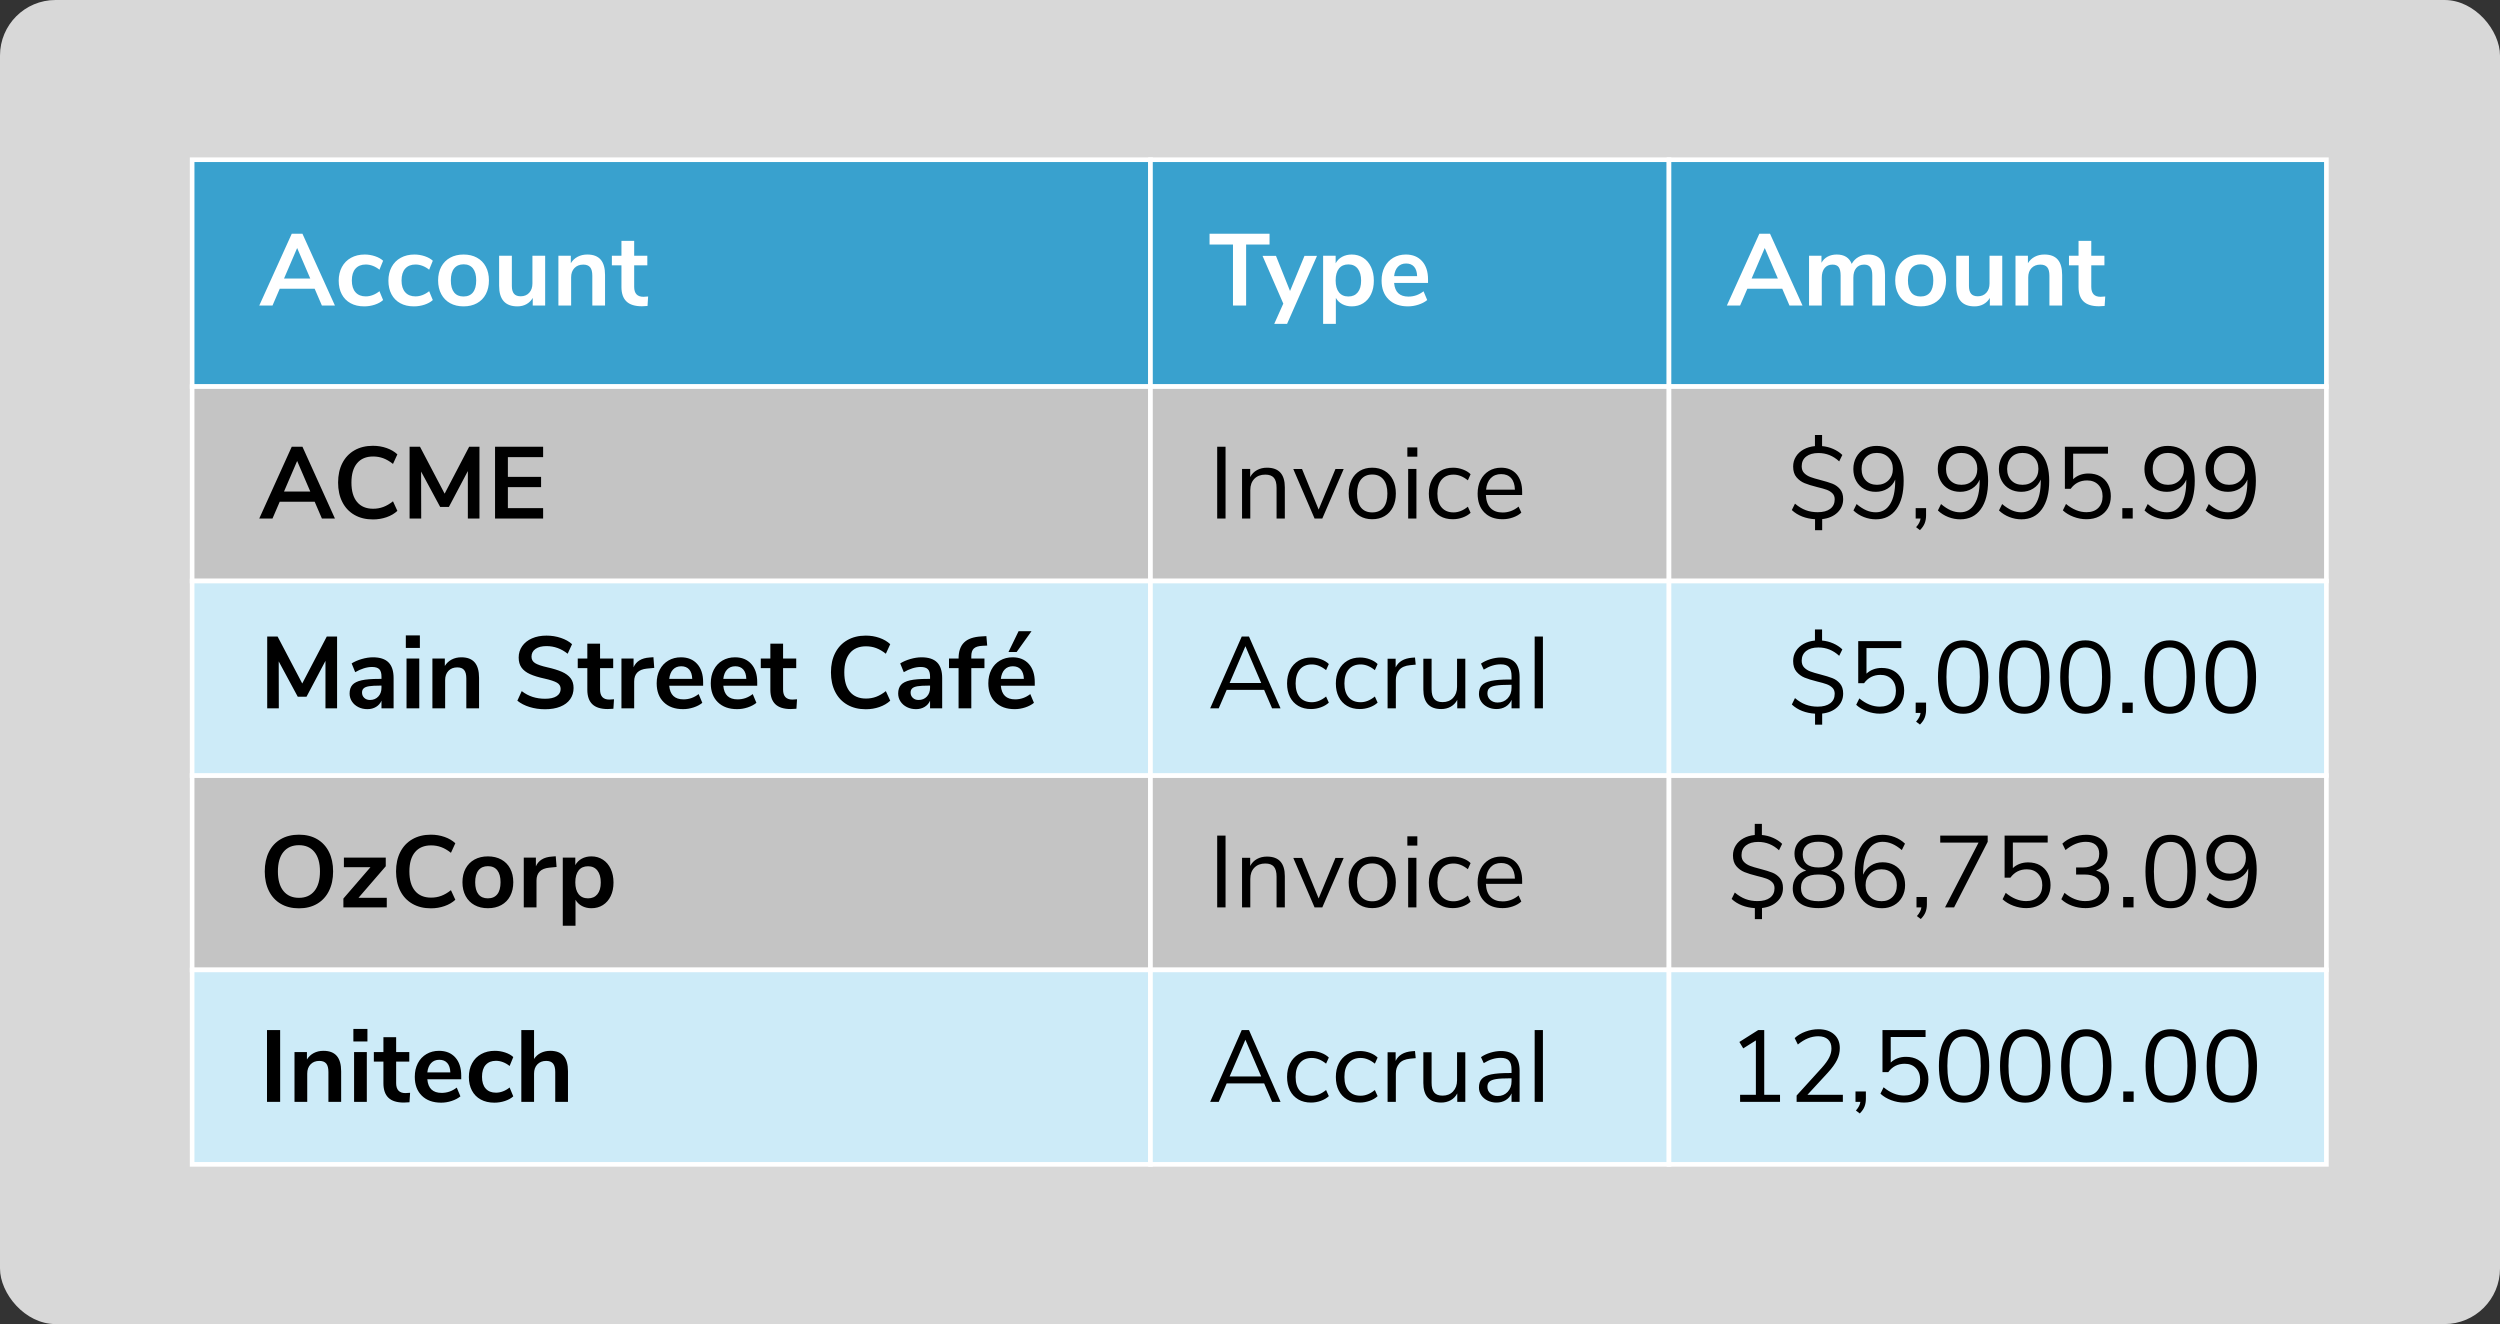 <?xml version="1.0" encoding="UTF-8"?>
<svg width="540px" height="286px" viewBox="0 0 540 286" version="1.1" xmlns="http://www.w3.org/2000/svg" xmlns:xlink="http://www.w3.org/1999/xlink">
    <rect x="0" y="0" width="540" height="286" fill="#333333" stroke="none"/>
    <title>account-type3</title>
    <g id="Page-1" stroke="none" stroke-width="1" fill="none" fill-rule="evenodd">
        <g id="S3-Copy" transform="translate(-833, -550)">
            <g id="account-type3" transform="translate(833, 550)">
                <rect id="Rectangle" fill="#D8D8D8" x="0" y="0" width="540" height="286" rx="12"></rect>
                <rect id="Rectangle" stroke="#FFFFFF" fill="#39A1CE" x="41.5" y="34.5" width="207" height="49"></rect>
                <rect id="Rectangle-Copy-2" stroke="#FFFFFF" fill="#C4C4C4" x="41.5" y="83.5" width="207" height="42"></rect>
                <rect id="Rectangle-Copy-6" stroke="#FFFFFF" fill="#C4C4C4" x="41.5" y="167.5" width="207" height="42"></rect>
                <rect id="Rectangle-Copy-4" stroke="#FFFFFF" fill="#CDEBF8" x="41.5" y="125.5" width="207" height="42"></rect>
                <rect id="Rectangle-Copy-7" stroke="#FFFFFF" fill="#CDEBF8" x="41.5" y="209.5" width="207" height="42"></rect>
                <rect id="Rectangle-Copy" stroke="#FFFFFF" fill="#39A1CE" x="248.5" y="34.5" width="112" height="49"></rect>
                <rect id="Rectangle-Copy-5" stroke="#FFFFFF" fill="#39A1CE" x="360.5" y="34.5" width="142" height="49"></rect>
                <rect id="Rectangle-Copy-3" stroke="#FFFFFF" fill="#C4C4C4" x="248.5" y="83.5" width="112" height="42"></rect>
                <rect id="Rectangle-Copy-10" stroke="#FFFFFF" fill="#C4C4C4" x="360.5" y="83.5" width="142" height="42"></rect>
                <rect id="Rectangle-Copy-8" stroke="#FFFFFF" fill="#C4C4C4" x="248.5" y="167.5" width="112" height="42"></rect>
                <rect id="Rectangle-Copy-11" stroke="#FFFFFF" fill="#C4C4C4" x="360.5" y="167.5" width="142" height="42"></rect>
                <rect id="highlight-cell-copy-3" stroke="#FFFFFF" fill="#CDEBF8" x="248.5" y="125.5" width="112" height="42"></rect>
                <rect id="highlight-cell-copy-4" stroke="#FFFFFF" fill="#CDEBF8" x="360.5" y="125.5" width="142" height="42"></rect>
                <rect id="Rectangle-Copy-9" stroke="#FFFFFF" fill="#CDEBF8" x="248.5" y="209.5" width="112" height="42"></rect>
                <rect id="Rectangle-Copy-12" stroke="#FFFFFF" fill="#CDEBF8" x="360.5" y="209.5" width="142" height="42"></rect>
                <path d="M58.86,66 L60.422,62.37 L67.968,62.37 L69.53,66 L72.346,66 L65.328,50.49 L63.018,50.49 L56,66 L58.86,66 Z M67.022,60.17 L61.346,60.17 L64.184,53.57 L67.022,60.17 Z M78.66,66.176 C79.452,66.176 80.215,66.055 80.948,65.813 C81.681,65.571 82.283,65.237 82.752,64.812 L82.752,64.812 L81.96,62.898 C81.505,63.265 81.025,63.543 80.519,63.734 C80.013,63.925 79.511,64.02 79.012,64.02 C78.059,64.02 77.318,63.723 76.79,63.129 C76.262,62.535 75.998,61.688 75.998,60.588 C75.998,59.473 76.262,58.619 76.79,58.025 C77.318,57.431 78.059,57.134 79.012,57.134 C79.511,57.134 80.013,57.229 80.519,57.42 C81.025,57.611 81.505,57.889 81.96,58.256 L81.96,58.256 L82.752,56.32 C82.312,55.909 81.729,55.583 81.003,55.341 C80.277,55.099 79.533,54.978 78.77,54.978 C77.655,54.978 76.673,55.213 75.822,55.682 C74.971,56.151 74.315,56.815 73.853,57.673 C73.391,58.531 73.16,59.517 73.16,60.632 C73.16,61.747 73.38,62.722 73.82,63.558 C74.26,64.394 74.894,65.039 75.723,65.494 C76.552,65.949 77.531,66.176 78.66,66.176 Z M89.396,66.176 C90.188,66.176 90.951,66.055 91.684,65.813 C92.417,65.571 93.019,65.237 93.488,64.812 L93.488,64.812 L92.696,62.898 C92.241,63.265 91.761,63.543 91.255,63.734 C90.749,63.925 90.247,64.02 89.748,64.02 C88.795,64.02 88.054,63.723 87.526,63.129 C86.998,62.535 86.734,61.688 86.734,60.588 C86.734,59.473 86.998,58.619 87.526,58.025 C88.054,57.431 88.795,57.134 89.748,57.134 C90.247,57.134 90.749,57.229 91.255,57.42 C91.761,57.611 92.241,57.889 92.696,58.256 L92.696,58.256 L93.488,56.32 C93.048,55.909 92.465,55.583 91.739,55.341 C91.013,55.099 90.269,54.978 89.506,54.978 C88.391,54.978 87.409,55.213 86.558,55.682 C85.707,56.151 85.051,56.815 84.589,57.673 C84.127,58.531 83.896,59.517 83.896,60.632 C83.896,61.747 84.116,62.722 84.556,63.558 C84.996,64.394 85.63,65.039 86.459,65.494 C87.288,65.949 88.267,66.176 89.396,66.176 Z M100.132,66.176 C101.232,66.176 102.196,65.949 103.025,65.494 C103.854,65.039 104.492,64.387 104.939,63.536 C105.386,62.685 105.61,61.695 105.61,60.566 C105.61,59.437 105.386,58.45 104.939,57.607 C104.492,56.764 103.854,56.115 103.025,55.66 C102.196,55.205 101.232,54.978 100.132,54.978 C99.032,54.978 98.068,55.205 97.239,55.66 C96.41,56.115 95.769,56.764 95.314,57.607 C94.859,58.45 94.632,59.437 94.632,60.566 C94.632,61.695 94.859,62.685 95.314,63.536 C95.769,64.387 96.41,65.039 97.239,65.494 C98.068,65.949 99.032,66.176 100.132,66.176 Z M100.11,64.042 C99.23,64.042 98.555,63.749 98.086,63.162 C97.617,62.575 97.382,61.71 97.382,60.566 C97.382,59.437 97.62,58.575 98.097,57.981 C98.574,57.387 99.252,57.09 100.132,57.09 C101.012,57.09 101.687,57.387 102.156,57.981 C102.625,58.575 102.86,59.437 102.86,60.566 C102.86,61.71 102.625,62.575 102.156,63.162 C101.687,63.749 101.005,64.042 100.11,64.042 Z M111.77,66.176 C112.489,66.176 113.134,66.018 113.706,65.703 C114.278,65.388 114.733,64.937 115.07,64.35 L115.07,64.35 L115.07,66 L117.754,66 L117.754,55.242 L115.004,55.242 L115.004,61.226 C115.004,62.062 114.773,62.733 114.311,63.239 C113.849,63.745 113.237,63.998 112.474,63.998 C111.814,63.998 111.33,63.815 111.022,63.448 C110.714,63.081 110.56,62.517 110.56,61.754 L110.56,61.754 L110.56,55.242 L107.81,55.242 L107.81,61.732 C107.81,64.695 109.13,66.176 111.77,66.176 Z M123.364,66 L123.364,59.906 C123.364,59.07 123.602,58.403 124.079,57.904 C124.556,57.405 125.19,57.156 125.982,57.156 C126.657,57.156 127.152,57.347 127.467,57.728 C127.782,58.109 127.94,58.718 127.94,59.554 L127.94,59.554 L127.94,66 L130.69,66 L130.69,59.4 C130.69,57.919 130.375,56.811 129.744,56.078 C129.113,55.345 128.153,54.978 126.862,54.978 C126.085,54.978 125.388,55.139 124.772,55.462 C124.156,55.785 123.665,56.247 123.298,56.848 L123.298,56.848 L123.298,55.242 L120.614,55.242 L120.614,66 L123.364,66 Z M138.654,66.154 C139.021,66.154 139.424,66.132 139.864,66.088 L139.864,66.088 L139.996,64.042 C139.644,64.086 139.307,64.108 138.984,64.108 C137.649,64.108 136.982,63.389 136.982,61.952 L136.982,61.952 L136.982,57.31 L139.82,57.31 L139.82,55.242 L136.982,55.242 L136.982,52.03 L134.232,52.03 L134.232,55.242 L132.164,55.242 L132.164,57.31 L134.232,57.31 L134.232,61.996 C134.232,63.375 134.591,64.412 135.31,65.109 C136.029,65.806 137.143,66.154 138.654,66.154 Z" id="Account" fill="#FFFFFF" fill-rule="nonzero"></path>
                <path d="M58.86,112 L60.422,108.37 L67.968,108.37 L69.53,112 L72.346,112 L65.328,96.49 L63.018,96.49 L56,112 L58.86,112 Z M67.022,106.17 L61.346,106.17 L64.184,99.57 L67.022,106.17 Z M80.552,112.198 C81.593,112.198 82.576,112.037 83.5,111.714 C84.424,111.391 85.201,110.937 85.832,110.35 L85.832,110.35 L84.886,108.282 C84.182,108.839 83.485,109.246 82.796,109.503 C82.107,109.76 81.373,109.888 80.596,109.888 C79.1,109.888 77.945,109.404 77.131,108.436 C76.317,107.468 75.91,106.067 75.91,104.234 C75.91,102.415 76.317,101.022 77.131,100.054 C77.945,99.086 79.1,98.602 80.596,98.602 C81.373,98.602 82.107,98.73 82.796,98.987 C83.485,99.244 84.182,99.651 84.886,100.208 L84.886,100.208 L85.832,98.14 C85.201,97.553 84.424,97.099 83.5,96.776 C82.576,96.453 81.593,96.292 80.552,96.292 C79.027,96.292 77.696,96.618 76.559,97.271 C75.422,97.924 74.55,98.848 73.941,100.043 C73.332,101.238 73.028,102.635 73.028,104.234 C73.028,105.833 73.332,107.233 73.941,108.436 C74.55,109.639 75.422,110.566 76.559,111.219 C77.696,111.872 79.027,112.198 80.552,112.198 Z M90.98,112 L90.958,101.858 L95.072,109.492 L96.964,109.492 L101.056,101.748 L101.056,112 L103.564,112 L103.564,96.49 L101.342,96.49 L96.04,106.632 L90.716,96.49 L88.472,96.49 L88.472,112 L90.98,112 Z M117.314,112 L117.314,109.756 L109.702,109.756 L109.702,105.224 L116.874,105.224 L116.874,103.002 L109.702,103.002 L109.702,98.734 L117.314,98.734 L117.314,96.49 L106.93,96.49 L106.93,112 L117.314,112 Z" id="ACME" fill="#000000" fill-rule="nonzero"></path>
                <path d="M264.718,112 L264.718,96.49 L262.914,96.49 L262.914,112 L264.718,112 Z M270.064,112 L270.064,105.862 C270.064,104.835 270.357,104.021 270.944,103.42 C271.531,102.819 272.315,102.518 273.298,102.518 C274.149,102.518 274.768,102.745 275.157,103.2 C275.546,103.655 275.74,104.381 275.74,105.378 L275.74,105.378 L275.74,112 L277.522,112 L277.522,105.268 C277.522,102.437 276.239,101.022 273.672,101.022 C272.865,101.022 272.147,101.194 271.516,101.539 C270.885,101.884 270.394,102.386 270.042,103.046 L270.042,103.046 L270.042,101.286 L268.282,101.286 L268.282,112 L270.064,112 Z M285.618,112 L290.238,101.308 L288.456,101.308 L284.826,110.064 L281.24,101.308 L279.348,101.308 L283.946,112 L285.618,112 Z M296.398,112.154 C297.41,112.154 298.305,111.927 299.082,111.472 C299.859,111.017 300.457,110.368 300.875,109.525 C301.293,108.682 301.502,107.703 301.502,106.588 C301.502,105.473 301.293,104.494 300.875,103.651 C300.457,102.808 299.859,102.159 299.082,101.704 C298.305,101.249 297.41,101.022 296.398,101.022 C295.386,101.022 294.495,101.249 293.725,101.704 C292.955,102.159 292.361,102.808 291.943,103.651 C291.525,104.494 291.316,105.473 291.316,106.588 C291.316,107.703 291.525,108.682 291.943,109.525 C292.361,110.368 292.955,111.017 293.725,111.472 C294.495,111.927 295.386,112.154 296.398,112.154 Z M296.398,110.68 C295.342,110.68 294.532,110.328 293.967,109.624 C293.402,108.92 293.12,107.908 293.12,106.588 C293.12,105.283 293.406,104.274 293.978,103.563 C294.55,102.852 295.357,102.496 296.398,102.496 C297.439,102.496 298.246,102.852 298.818,103.563 C299.39,104.274 299.676,105.283 299.676,106.588 C299.676,107.923 299.394,108.938 298.829,109.635 C298.264,110.332 297.454,110.68 296.398,110.68 Z M306.144,98.646 L306.144,96.644 L303.988,96.644 L303.988,98.646 L306.144,98.646 Z M305.946,112 L305.946,101.286 L304.164,101.286 L304.164,112 L305.946,112 Z M313.8,112.154 C314.533,112.154 315.245,112.029 315.934,111.78 C316.623,111.531 317.195,111.193 317.65,110.768 L317.65,110.768 L317.056,109.448 C316.044,110.269 315.017,110.68 313.976,110.68 C312.876,110.68 312.018,110.328 311.402,109.624 C310.786,108.92 310.478,107.923 310.478,106.632 C310.478,105.327 310.786,104.315 311.402,103.596 C312.018,102.877 312.876,102.518 313.976,102.518 C315.017,102.518 316.044,102.929 317.056,103.75 L317.056,103.75 L317.65,102.43 C317.225,102.005 316.667,101.664 315.978,101.407 C315.289,101.15 314.585,101.022 313.866,101.022 C312.81,101.022 311.89,101.257 311.105,101.726 C310.32,102.195 309.712,102.852 309.279,103.695 C308.846,104.538 308.63,105.517 308.63,106.632 C308.63,107.747 308.839,108.718 309.257,109.547 C309.675,110.376 310.273,111.017 311.05,111.472 C311.827,111.927 312.744,112.154 313.8,112.154 Z M324.558,112.154 C325.321,112.154 326.069,112.026 326.802,111.769 C327.535,111.512 328.137,111.164 328.606,110.724 L328.606,110.724 L328.012,109.426 C326.971,110.277 325.827,110.702 324.58,110.702 C323.451,110.702 322.578,110.383 321.962,109.745 C321.346,109.107 321.009,108.165 320.95,106.918 L320.95,106.918 L328.782,106.918 L328.782,106.258 C328.782,104.63 328.379,103.35 327.572,102.419 C326.765,101.488 325.651,101.022 324.228,101.022 C323.245,101.022 322.369,101.257 321.599,101.726 C320.829,102.195 320.231,102.852 319.806,103.695 C319.381,104.538 319.168,105.51 319.168,106.61 C319.168,108.341 319.648,109.697 320.609,110.68 C321.57,111.663 322.886,112.154 324.558,112.154 Z M327.22,105.774 L320.994,105.774 C321.097,104.703 321.43,103.875 321.995,103.288 C322.56,102.701 323.311,102.408 324.25,102.408 C325.174,102.408 325.893,102.698 326.406,103.277 C326.919,103.856 327.191,104.689 327.22,105.774 L327.22,105.774 Z" id="Invoice" fill="#000000" fill-rule="nonzero"></path>
                <path d="M393.59,114.53 L393.59,112.132 C394.969,111.971 396.069,111.498 396.89,110.713 C397.711,109.928 398.122,108.957 398.122,107.798 C398.122,106.903 397.895,106.188 397.44,105.653 C396.985,105.118 396.435,104.725 395.79,104.476 C395.145,104.227 394.287,103.963 393.216,103.684 C392.292,103.449 391.566,103.233 391.038,103.035 C390.51,102.837 390.066,102.555 389.707,102.188 C389.348,101.821 389.168,101.33 389.168,100.714 C389.168,99.819 389.491,99.119 390.136,98.613 C390.781,98.107 391.661,97.854 392.776,97.854 C394.477,97.854 395.973,98.455 397.264,99.658 L397.264,99.658 L397.946,98.272 C397.403,97.744 396.747,97.311 395.977,96.974 C395.207,96.637 394.404,96.431 393.568,96.358 L393.568,96.358 L393.568,93.96 L392.028,93.96 L392.028,96.358 C391.104,96.446 390.286,96.688 389.575,97.084 C388.864,97.48 388.31,97.997 387.914,98.635 C387.518,99.273 387.32,99.988 387.32,100.78 C387.32,101.748 387.562,102.518 388.046,103.09 C388.53,103.662 389.113,104.087 389.795,104.366 C390.477,104.645 391.375,104.923 392.49,105.202 C393.355,105.407 394.041,105.602 394.547,105.785 C395.053,105.968 395.471,106.225 395.801,106.555 C396.131,106.885 396.296,107.314 396.296,107.842 C396.296,108.737 395.973,109.426 395.328,109.91 C394.683,110.394 393.781,110.636 392.622,110.636 C391.683,110.636 390.822,110.489 390.037,110.196 C389.252,109.903 388.479,109.433 387.716,108.788 L387.716,108.788 L387.034,110.174 C387.679,110.775 388.427,111.241 389.278,111.571 C390.129,111.901 391.053,112.095 392.05,112.154 L392.05,112.154 L392.05,114.53 L393.59,114.53 Z M405.184,112.176 C407.076,112.176 408.55,111.446 409.606,109.987 C410.662,108.528 411.19,106.485 411.19,103.86 C411.19,101.44 410.68,99.577 409.661,98.272 C408.642,96.967 407.193,96.314 405.316,96.314 C404.363,96.314 403.505,96.527 402.742,96.952 C401.979,97.377 401.385,97.971 400.96,98.734 C400.535,99.497 400.322,100.355 400.322,101.308 C400.322,102.276 400.527,103.134 400.938,103.882 C401.349,104.63 401.921,105.209 402.654,105.62 C403.387,106.031 404.223,106.236 405.162,106.236 C406.115,106.236 406.97,106.001 407.725,105.532 C408.48,105.063 409.027,104.417 409.364,103.596 L409.364,103.596 L409.364,103.882 C409.364,106.038 408.997,107.706 408.264,108.887 C407.531,110.068 406.497,110.658 405.162,110.658 C404.473,110.658 403.794,110.515 403.127,110.229 C402.46,109.943 401.759,109.492 401.026,108.876 L401.026,108.876 L400.344,110.262 C400.989,110.878 401.737,111.351 402.588,111.681 C403.439,112.011 404.304,112.176 405.184,112.176 Z M405.426,104.718 C404.429,104.718 403.626,104.406 403.017,103.783 C402.408,103.16 402.104,102.327 402.104,101.286 C402.104,100.245 402.405,99.409 403.006,98.778 C403.607,98.147 404.407,97.832 405.404,97.832 C406.431,97.832 407.263,98.151 407.901,98.789 C408.539,99.427 408.858,100.259 408.858,101.286 C408.858,102.298 408.539,103.123 407.901,103.761 C407.263,104.399 406.438,104.718 405.426,104.718 Z M414.71,114.508 C415.194,114.024 415.535,113.529 415.733,113.023 C415.931,112.517 416.03,111.956 416.03,111.34 L416.03,111.34 L416.03,109.756 L413.786,109.756 L413.786,112 L414.842,112 C414.769,112.616 414.446,113.239 413.874,113.87 L413.874,113.87 L414.71,114.508 Z M423.422,112.176 C425.314,112.176 426.788,111.446 427.844,109.987 C428.9,108.528 429.428,106.485 429.428,103.86 C429.428,101.44 428.918,99.577 427.899,98.272 C426.88,96.967 425.431,96.314 423.554,96.314 C422.601,96.314 421.743,96.527 420.98,96.952 C420.217,97.377 419.623,97.971 419.198,98.734 C418.773,99.497 418.56,100.355 418.56,101.308 C418.56,102.276 418.765,103.134 419.176,103.882 C419.587,104.63 420.159,105.209 420.892,105.62 C421.625,106.031 422.461,106.236 423.4,106.236 C424.353,106.236 425.208,106.001 425.963,105.532 C426.718,105.063 427.265,104.417 427.602,103.596 L427.602,103.596 L427.602,103.882 C427.602,106.038 427.235,107.706 426.502,108.887 C425.769,110.068 424.735,110.658 423.4,110.658 C422.711,110.658 422.032,110.515 421.365,110.229 C420.698,109.943 419.997,109.492 419.264,108.876 L419.264,108.876 L418.582,110.262 C419.227,110.878 419.975,111.351 420.826,111.681 C421.677,112.011 422.542,112.176 423.422,112.176 Z M423.664,104.718 C422.667,104.718 421.864,104.406 421.255,103.783 C420.646,103.16 420.342,102.327 420.342,101.286 C420.342,100.245 420.643,99.409 421.244,98.778 C421.845,98.147 422.645,97.832 423.642,97.832 C424.669,97.832 425.501,98.151 426.139,98.789 C426.777,99.427 427.096,100.259 427.096,101.286 C427.096,102.298 426.777,103.123 426.139,103.761 C425.501,104.399 424.676,104.718 423.664,104.718 Z M436.622,112.176 C438.514,112.176 439.988,111.446 441.044,109.987 C442.1,108.528 442.628,106.485 442.628,103.86 C442.628,101.44 442.118,99.577 441.099,98.272 C440.08,96.967 438.631,96.314 436.754,96.314 C435.801,96.314 434.943,96.527 434.18,96.952 C433.417,97.377 432.823,97.971 432.398,98.734 C431.973,99.497 431.76,100.355 431.76,101.308 C431.76,102.276 431.965,103.134 432.376,103.882 C432.787,104.63 433.359,105.209 434.092,105.62 C434.825,106.031 435.661,106.236 436.6,106.236 C437.553,106.236 438.408,106.001 439.163,105.532 C439.918,105.063 440.465,104.417 440.802,103.596 L440.802,103.596 L440.802,103.882 C440.802,106.038 440.435,107.706 439.702,108.887 C438.969,110.068 437.935,110.658 436.6,110.658 C435.911,110.658 435.232,110.515 434.565,110.229 C433.898,109.943 433.197,109.492 432.464,108.876 L432.464,108.876 L431.782,110.262 C432.427,110.878 433.175,111.351 434.026,111.681 C434.877,112.011 435.742,112.176 436.622,112.176 Z M436.864,104.718 C435.867,104.718 435.064,104.406 434.455,103.783 C433.846,103.16 433.542,102.327 433.542,101.286 C433.542,100.245 433.843,99.409 434.444,98.778 C435.045,98.147 435.845,97.832 436.842,97.832 C437.869,97.832 438.701,98.151 439.339,98.789 C439.977,99.427 440.296,100.259 440.296,101.286 C440.296,102.298 439.977,103.123 439.339,103.761 C438.701,104.399 437.876,104.718 436.864,104.718 Z M450.68,112.154 C451.736,112.154 452.66,111.945 453.452,111.527 C454.244,111.109 454.856,110.526 455.289,109.778 C455.722,109.03 455.938,108.165 455.938,107.182 C455.938,106.214 455.74,105.36 455.344,104.619 C454.948,103.878 454.387,103.303 453.661,102.892 C452.935,102.481 452.081,102.276 451.098,102.276 C450.438,102.276 449.826,102.382 449.261,102.595 C448.696,102.808 448.209,103.112 447.798,103.508 L447.798,103.508 L447.798,97.986 L455.322,97.986 L455.322,96.49 L446.016,96.49 L446.016,105.576 L447.27,105.576 C448.15,104.373 449.331,103.772 450.812,103.772 C451.824,103.772 452.634,104.087 453.243,104.718 C453.852,105.349 454.156,106.177 454.156,107.204 C454.156,108.26 453.848,109.096 453.232,109.712 C452.616,110.328 451.765,110.636 450.68,110.636 C449.169,110.636 447.695,110.042 446.258,108.854 L446.258,108.854 L445.576,110.24 C446.207,110.827 446.98,111.292 447.897,111.637 C448.814,111.982 449.741,112.154 450.68,112.154 Z M460.668,112 L460.668,109.756 L458.424,109.756 L458.424,112 L460.668,112 Z M468.06,112.176 C469.952,112.176 471.426,111.446 472.482,109.987 C473.538,108.528 474.066,106.485 474.066,103.86 C474.066,101.44 473.556,99.577 472.537,98.272 C471.518,96.967 470.069,96.314 468.192,96.314 C467.239,96.314 466.381,96.527 465.618,96.952 C464.855,97.377 464.261,97.971 463.836,98.734 C463.411,99.497 463.198,100.355 463.198,101.308 C463.198,102.276 463.403,103.134 463.814,103.882 C464.225,104.63 464.797,105.209 465.53,105.62 C466.263,106.031 467.099,106.236 468.038,106.236 C468.991,106.236 469.846,106.001 470.601,105.532 C471.356,105.063 471.903,104.417 472.24,103.596 L472.24,103.596 L472.24,103.882 C472.24,106.038 471.873,107.706 471.14,108.887 C470.407,110.068 469.373,110.658 468.038,110.658 C467.349,110.658 466.67,110.515 466.003,110.229 C465.336,109.943 464.635,109.492 463.902,108.876 L463.902,108.876 L463.22,110.262 C463.865,110.878 464.613,111.351 465.464,111.681 C466.315,112.011 467.18,112.176 468.06,112.176 Z M468.302,104.718 C467.305,104.718 466.502,104.406 465.893,103.783 C465.284,103.16 464.98,102.327 464.98,101.286 C464.98,100.245 465.281,99.409 465.882,98.778 C466.483,98.147 467.283,97.832 468.28,97.832 C469.307,97.832 470.139,98.151 470.777,98.789 C471.415,99.427 471.734,100.259 471.734,101.286 C471.734,102.298 471.415,103.123 470.777,103.761 C470.139,104.399 469.314,104.718 468.302,104.718 Z M481.26,112.176 C483.152,112.176 484.626,111.446 485.682,109.987 C486.738,108.528 487.266,106.485 487.266,103.86 C487.266,101.44 486.756,99.577 485.737,98.272 C484.718,96.967 483.269,96.314 481.392,96.314 C480.439,96.314 479.581,96.527 478.818,96.952 C478.055,97.377 477.461,97.971 477.036,98.734 C476.611,99.497 476.398,100.355 476.398,101.308 C476.398,102.276 476.603,103.134 477.014,103.882 C477.425,104.63 477.997,105.209 478.73,105.62 C479.463,106.031 480.299,106.236 481.238,106.236 C482.191,106.236 483.046,106.001 483.801,105.532 C484.556,105.063 485.103,104.417 485.44,103.596 L485.44,103.596 L485.44,103.882 C485.44,106.038 485.073,107.706 484.34,108.887 C483.607,110.068 482.573,110.658 481.238,110.658 C480.549,110.658 479.87,110.515 479.203,110.229 C478.536,109.943 477.835,109.492 477.102,108.876 L477.102,108.876 L476.42,110.262 C477.065,110.878 477.813,111.351 478.664,111.681 C479.515,112.011 480.38,112.176 481.26,112.176 Z M481.502,104.718 C480.505,104.718 479.702,104.406 479.093,103.783 C478.484,103.16 478.18,102.327 478.18,101.286 C478.18,100.245 478.481,99.409 479.082,98.778 C479.683,98.147 480.483,97.832 481.48,97.832 C482.507,97.832 483.339,98.151 483.977,98.789 C484.615,99.427 484.934,100.259 484.934,101.286 C484.934,102.298 484.615,103.123 483.977,103.761 C483.339,104.399 482.514,104.718 481.502,104.718 Z" id="$9,995.99" fill="#000000" fill-rule="nonzero"></path>
                <path d="M393.59,156.53 L393.59,154.132 C394.969,153.971 396.069,153.498 396.89,152.713 C397.711,151.928 398.122,150.957 398.122,149.798 C398.122,148.903 397.895,148.188 397.44,147.653 C396.985,147.118 396.435,146.725 395.79,146.476 C395.145,146.227 394.287,145.963 393.216,145.684 C392.292,145.449 391.566,145.233 391.038,145.035 C390.51,144.837 390.066,144.555 389.707,144.188 C389.348,143.821 389.168,143.33 389.168,142.714 C389.168,141.819 389.491,141.119 390.136,140.613 C390.781,140.107 391.661,139.854 392.776,139.854 C394.477,139.854 395.973,140.455 397.264,141.658 L397.264,141.658 L397.946,140.272 C397.403,139.744 396.747,139.311 395.977,138.974 C395.207,138.637 394.404,138.431 393.568,138.358 L393.568,138.358 L393.568,135.96 L392.028,135.96 L392.028,138.358 C391.104,138.446 390.286,138.688 389.575,139.084 C388.864,139.48 388.31,139.997 387.914,140.635 C387.518,141.273 387.32,141.988 387.32,142.78 C387.32,143.748 387.562,144.518 388.046,145.09 C388.53,145.662 389.113,146.087 389.795,146.366 C390.477,146.645 391.375,146.923 392.49,147.202 C393.355,147.407 394.041,147.602 394.547,147.785 C395.053,147.968 395.471,148.225 395.801,148.555 C396.131,148.885 396.296,149.314 396.296,149.842 C396.296,150.737 395.973,151.426 395.328,151.91 C394.683,152.394 393.781,152.636 392.622,152.636 C391.683,152.636 390.822,152.489 390.037,152.196 C389.252,151.903 388.479,151.433 387.716,150.788 L387.716,150.788 L387.034,152.174 C387.679,152.775 388.427,153.241 389.278,153.571 C390.129,153.901 391.053,154.095 392.05,154.154 L392.05,154.154 L392.05,156.53 L393.59,156.53 Z M406.042,154.154 C407.098,154.154 408.022,153.945 408.814,153.527 C409.606,153.109 410.218,152.526 410.651,151.778 C411.084,151.03 411.3,150.165 411.3,149.182 C411.3,148.214 411.102,147.36 410.706,146.619 C410.31,145.878 409.749,145.303 409.023,144.892 C408.297,144.481 407.443,144.276 406.46,144.276 C405.8,144.276 405.188,144.382 404.623,144.595 C404.058,144.808 403.571,145.112 403.16,145.508 L403.16,145.508 L403.16,139.986 L410.684,139.986 L410.684,138.49 L401.378,138.49 L401.378,147.576 L402.632,147.576 C403.512,146.373 404.693,145.772 406.174,145.772 C407.186,145.772 407.996,146.087 408.605,146.718 C409.214,147.349 409.518,148.177 409.518,149.204 C409.518,150.26 409.21,151.096 408.594,151.712 C407.978,152.328 407.127,152.636 406.042,152.636 C404.531,152.636 403.057,152.042 401.62,150.854 L401.62,150.854 L400.938,152.24 C401.569,152.827 402.342,153.292 403.259,153.637 C404.176,153.982 405.103,154.154 406.042,154.154 Z M414.71,156.508 C415.194,156.024 415.535,155.529 415.733,155.023 C415.931,154.517 416.03,153.956 416.03,153.34 L416.03,153.34 L416.03,151.756 L413.786,151.756 L413.786,154 L414.842,154 C414.769,154.616 414.446,155.239 413.874,155.87 L413.874,155.87 L414.71,156.508 Z M424.038,154.176 C425.813,154.176 427.162,153.501 428.086,152.152 C429.01,150.803 429.472,148.83 429.472,146.234 C429.472,143.638 429.01,141.669 428.086,140.327 C427.162,138.985 425.813,138.314 424.038,138.314 C422.263,138.314 420.914,138.989 419.99,140.338 C419.066,141.687 418.604,143.66 418.604,146.256 C418.604,148.837 419.066,150.803 419.99,152.152 C420.914,153.501 422.263,154.176 424.038,154.176 Z M424.038,152.658 C422.806,152.658 421.897,152.137 421.31,151.096 C420.723,150.055 420.43,148.434 420.43,146.234 C420.43,144.034 420.723,142.421 421.31,141.394 C421.897,140.367 422.806,139.854 424.038,139.854 C425.285,139.854 426.198,140.364 426.777,141.383 C427.356,142.402 427.646,144.019 427.646,146.234 C427.646,148.434 427.353,150.055 426.766,151.096 C426.179,152.137 425.27,152.658 424.038,152.658 Z M437.238,154.176 C439.013,154.176 440.362,153.501 441.286,152.152 C442.21,150.803 442.672,148.83 442.672,146.234 C442.672,143.638 442.21,141.669 441.286,140.327 C440.362,138.985 439.013,138.314 437.238,138.314 C435.463,138.314 434.114,138.989 433.19,140.338 C432.266,141.687 431.804,143.66 431.804,146.256 C431.804,148.837 432.266,150.803 433.19,152.152 C434.114,153.501 435.463,154.176 437.238,154.176 Z M437.238,152.658 C436.006,152.658 435.097,152.137 434.51,151.096 C433.923,150.055 433.63,148.434 433.63,146.234 C433.63,144.034 433.923,142.421 434.51,141.394 C435.097,140.367 436.006,139.854 437.238,139.854 C438.485,139.854 439.398,140.364 439.977,141.383 C440.556,142.402 440.846,144.019 440.846,146.234 C440.846,148.434 440.553,150.055 439.966,151.096 C439.379,152.137 438.47,152.658 437.238,152.658 Z M450.438,154.176 C452.213,154.176 453.562,153.501 454.486,152.152 C455.41,150.803 455.872,148.83 455.872,146.234 C455.872,143.638 455.41,141.669 454.486,140.327 C453.562,138.985 452.213,138.314 450.438,138.314 C448.663,138.314 447.314,138.989 446.39,140.338 C445.466,141.687 445.004,143.66 445.004,146.256 C445.004,148.837 445.466,150.803 446.39,152.152 C447.314,153.501 448.663,154.176 450.438,154.176 Z M450.438,152.658 C449.206,152.658 448.297,152.137 447.71,151.096 C447.123,150.055 446.83,148.434 446.83,146.234 C446.83,144.034 447.123,142.421 447.71,141.394 C448.297,140.367 449.206,139.854 450.438,139.854 C451.685,139.854 452.598,140.364 453.177,141.383 C453.756,142.402 454.046,144.019 454.046,146.234 C454.046,148.434 453.753,150.055 453.166,151.096 C452.579,152.137 451.67,152.658 450.438,152.658 Z M460.668,154 L460.668,151.756 L458.424,151.756 L458.424,154 L460.668,154 Z M468.676,154.176 C470.451,154.176 471.8,153.501 472.724,152.152 C473.648,150.803 474.11,148.83 474.11,146.234 C474.11,143.638 473.648,141.669 472.724,140.327 C471.8,138.985 470.451,138.314 468.676,138.314 C466.901,138.314 465.552,138.989 464.628,140.338 C463.704,141.687 463.242,143.66 463.242,146.256 C463.242,148.837 463.704,150.803 464.628,152.152 C465.552,153.501 466.901,154.176 468.676,154.176 Z M468.676,152.658 C467.444,152.658 466.535,152.137 465.948,151.096 C465.361,150.055 465.068,148.434 465.068,146.234 C465.068,144.034 465.361,142.421 465.948,141.394 C466.535,140.367 467.444,139.854 468.676,139.854 C469.923,139.854 470.836,140.364 471.415,141.383 C471.994,142.402 472.284,144.019 472.284,146.234 C472.284,148.434 471.991,150.055 471.404,151.096 C470.817,152.137 469.908,152.658 468.676,152.658 Z M481.876,154.176 C483.651,154.176 485,153.501 485.924,152.152 C486.848,150.803 487.31,148.83 487.31,146.234 C487.31,143.638 486.848,141.669 485.924,140.327 C485,138.985 483.651,138.314 481.876,138.314 C480.101,138.314 478.752,138.989 477.828,140.338 C476.904,141.687 476.442,143.66 476.442,146.256 C476.442,148.837 476.904,150.803 477.828,152.152 C478.752,153.501 480.101,154.176 481.876,154.176 Z M481.876,152.658 C480.644,152.658 479.735,152.137 479.148,151.096 C478.561,150.055 478.268,148.434 478.268,146.234 C478.268,144.034 478.561,142.421 479.148,141.394 C479.735,140.367 480.644,139.854 481.876,139.854 C483.123,139.854 484.036,140.364 484.615,141.383 C485.194,142.402 485.484,144.019 485.484,146.234 C485.484,148.434 485.191,150.055 484.604,151.096 C484.017,152.137 483.108,152.658 481.876,152.658 Z" id="$5,000.00" fill="#000000" fill-rule="nonzero"></path>
                <path d="M380.59,198.53 L380.59,196.132 C381.969,195.971 383.069,195.498 383.89,194.713 C384.711,193.928 385.122,192.957 385.122,191.798 C385.122,190.903 384.895,190.188 384.44,189.653 C383.985,189.118 383.435,188.725 382.79,188.476 C382.145,188.227 381.287,187.963 380.216,187.684 C379.292,187.449 378.566,187.233 378.038,187.035 C377.51,186.837 377.066,186.555 376.707,186.188 C376.348,185.821 376.168,185.33 376.168,184.714 C376.168,183.819 376.491,183.119 377.136,182.613 C377.781,182.107 378.661,181.854 379.776,181.854 C381.477,181.854 382.973,182.455 384.264,183.658 L384.264,183.658 L384.946,182.272 C384.403,181.744 383.747,181.311 382.977,180.974 C382.207,180.637 381.404,180.431 380.568,180.358 L380.568,180.358 L380.568,177.96 L379.028,177.96 L379.028,180.358 C378.104,180.446 377.286,180.688 376.575,181.084 C375.864,181.48 375.31,181.997 374.914,182.635 C374.518,183.273 374.32,183.988 374.32,184.78 C374.32,185.748 374.562,186.518 375.046,187.09 C375.53,187.662 376.113,188.087 376.795,188.366 C377.477,188.645 378.375,188.923 379.49,189.202 C380.355,189.407 381.041,189.602 381.547,189.785 C382.053,189.968 382.471,190.225 382.801,190.555 C383.131,190.885 383.296,191.314 383.296,191.842 C383.296,192.737 382.973,193.426 382.328,193.91 C381.683,194.394 380.781,194.636 379.622,194.636 C378.683,194.636 377.822,194.489 377.037,194.196 C376.252,193.903 375.479,193.433 374.716,192.788 L374.716,192.788 L374.034,194.174 C374.679,194.775 375.427,195.241 376.278,195.571 C377.129,195.901 378.053,196.095 379.05,196.154 L379.05,196.154 L379.05,198.53 L380.59,198.53 Z M392.8,196.154 C394.575,196.154 395.946,195.776 396.914,195.021 C397.882,194.266 398.366,193.221 398.366,191.886 C398.366,190.947 398.113,190.141 397.607,189.466 C397.101,188.791 396.393,188.315 395.484,188.036 C396.247,187.757 396.855,187.299 397.31,186.661 C397.765,186.023 397.992,185.279 397.992,184.428 C397.992,183.167 397.534,182.166 396.617,181.425 C395.7,180.684 394.428,180.314 392.8,180.314 C391.172,180.314 389.9,180.684 388.983,181.425 C388.066,182.166 387.608,183.167 387.608,184.428 C387.608,185.279 387.835,186.019 388.29,186.65 C388.745,187.281 389.361,187.743 390.138,188.036 C389.229,188.3 388.517,188.769 388.004,189.444 C387.491,190.119 387.234,190.933 387.234,191.886 C387.234,193.221 387.718,194.266 388.686,195.021 C389.654,195.776 391.025,196.154 392.8,196.154 Z M392.8,187.376 C391.685,187.376 390.838,187.134 390.259,186.65 C389.68,186.166 389.39,185.469 389.39,184.56 C389.39,183.695 389.68,183.02 390.259,182.536 C390.838,182.052 391.685,181.81 392.8,181.81 C393.915,181.81 394.762,182.052 395.341,182.536 C395.92,183.02 396.21,183.695 396.21,184.56 C396.21,185.469 395.92,186.166 395.341,186.65 C394.762,187.134 393.915,187.376 392.8,187.376 Z M392.8,194.658 C390.277,194.658 389.016,193.697 389.016,191.776 C389.016,189.855 390.277,188.894 392.8,188.894 C395.323,188.894 396.584,189.855 396.584,191.776 C396.584,193.697 395.323,194.658 392.8,194.658 Z M406.506,196.176 C407.459,196.176 408.317,195.963 409.08,195.538 C409.843,195.113 410.437,194.519 410.862,193.756 C411.287,192.993 411.5,192.135 411.5,191.182 C411.5,190.214 411.295,189.356 410.884,188.608 C410.473,187.86 409.901,187.281 409.168,186.87 C408.435,186.459 407.599,186.254 406.66,186.254 C405.677,186.254 404.812,186.496 404.064,186.98 C403.316,187.464 402.773,188.117 402.436,188.938 L402.436,188.938 L402.436,188.608 C402.436,186.452 402.806,184.784 403.547,183.603 C404.288,182.422 405.325,181.832 406.66,181.832 C407.349,181.832 408.028,181.975 408.695,182.261 C409.362,182.547 410.063,182.998 410.796,183.614 L410.796,183.614 L411.478,182.228 C410.833,181.612 410.085,181.139 409.234,180.809 C408.383,180.479 407.511,180.314 406.616,180.314 C405.369,180.314 404.299,180.64 403.404,181.293 C402.509,181.946 401.824,182.895 401.347,184.142 C400.87,185.389 400.632,186.885 400.632,188.63 C400.632,191.05 401.142,192.913 402.161,194.218 C403.18,195.523 404.629,196.176 406.506,196.176 Z M406.418,194.658 C405.391,194.658 404.559,194.339 403.921,193.701 C403.283,193.063 402.964,192.231 402.964,191.204 C402.964,190.192 403.283,189.367 403.921,188.729 C404.559,188.091 405.384,187.772 406.396,187.772 C407.393,187.772 408.196,188.087 408.805,188.718 C409.414,189.349 409.718,190.177 409.718,191.204 C409.718,192.245 409.417,193.081 408.816,193.712 C408.215,194.343 407.415,194.658 406.418,194.658 Z M414.888,198.508 C415.372,198.024 415.713,197.529 415.911,197.023 C416.109,196.517 416.208,195.956 416.208,195.34 L416.208,195.34 L416.208,193.756 L413.964,193.756 L413.964,196 L415.02,196 C414.947,196.616 414.624,197.239 414.052,197.87 L414.052,197.87 L414.888,198.508 Z M422.082,196 L429.342,181.832 L429.342,180.49 L419.09,180.49 L419.09,182.008 L427.362,182.008 L420.124,196 L422.082,196 Z M437.658,196.154 C438.714,196.154 439.638,195.945 440.43,195.527 C441.222,195.109 441.834,194.526 442.267,193.778 C442.7,193.03 442.916,192.165 442.916,191.182 C442.916,190.214 442.718,189.36 442.322,188.619 C441.926,187.878 441.365,187.303 440.639,186.892 C439.913,186.481 439.059,186.276 438.076,186.276 C437.416,186.276 436.804,186.382 436.239,186.595 C435.674,186.808 435.187,187.112 434.776,187.508 L434.776,187.508 L434.776,181.986 L442.3,181.986 L442.3,180.49 L432.994,180.49 L432.994,189.576 L434.248,189.576 C435.128,188.373 436.309,187.772 437.79,187.772 C438.802,187.772 439.612,188.087 440.221,188.718 C440.83,189.349 441.134,190.177 441.134,191.204 C441.134,192.26 440.826,193.096 440.21,193.712 C439.594,194.328 438.743,194.636 437.658,194.636 C436.147,194.636 434.673,194.042 433.236,192.854 L433.236,192.854 L432.554,194.24 C433.185,194.827 433.958,195.292 434.875,195.637 C435.792,195.982 436.719,196.154 437.658,196.154 Z M450.462,196.154 C452.031,196.154 453.274,195.765 454.191,194.988 C455.108,194.211 455.566,193.147 455.566,191.798 C455.566,190.83 455.324,190.027 454.84,189.389 C454.356,188.751 453.659,188.3 452.75,188.036 C453.527,187.743 454.132,187.262 454.565,186.595 C454.998,185.928 455.214,185.147 455.214,184.252 C455.214,183.049 454.8,182.092 453.971,181.381 C453.142,180.67 452.024,180.314 450.616,180.314 C449.633,180.314 448.687,180.483 447.778,180.82 C446.869,181.157 446.099,181.627 445.468,182.228 L445.468,182.228 L446.15,183.614 C447.587,182.426 449.054,181.832 450.55,181.832 C451.474,181.832 452.185,182.056 452.684,182.503 C453.183,182.95 453.432,183.592 453.432,184.428 C453.432,185.381 453.124,186.111 452.508,186.617 C451.892,187.123 451.012,187.376 449.868,187.376 L449.868,187.376 L448.438,187.376 L448.438,188.894 L450.22,188.894 C452.596,188.894 453.784,189.84 453.784,191.732 C453.784,192.685 453.498,193.408 452.926,193.899 C452.354,194.39 451.518,194.636 450.418,194.636 C448.834,194.636 447.338,194.042 445.93,192.854 L445.93,192.854 L445.248,194.24 C445.879,194.841 446.656,195.311 447.58,195.648 C448.504,195.985 449.465,196.154 450.462,196.154 Z M460.846,196 L460.846,193.756 L458.602,193.756 L458.602,196 L460.846,196 Z M468.854,196.176 C470.629,196.176 471.978,195.501 472.902,194.152 C473.826,192.803 474.288,190.83 474.288,188.234 C474.288,185.638 473.826,183.669 472.902,182.327 C471.978,180.985 470.629,180.314 468.854,180.314 C467.079,180.314 465.73,180.989 464.806,182.338 C463.882,183.687 463.42,185.66 463.42,188.256 C463.42,190.837 463.882,192.803 464.806,194.152 C465.73,195.501 467.079,196.176 468.854,196.176 Z M468.854,194.658 C467.622,194.658 466.713,194.137 466.126,193.096 C465.539,192.055 465.246,190.434 465.246,188.234 C465.246,186.034 465.539,184.421 466.126,183.394 C466.713,182.367 467.622,181.854 468.854,181.854 C470.101,181.854 471.014,182.364 471.593,183.383 C472.172,184.402 472.462,186.019 472.462,188.234 C472.462,190.434 472.169,192.055 471.582,193.096 C470.995,194.137 470.086,194.658 468.854,194.658 Z M481.438,196.176 C483.33,196.176 484.804,195.446 485.86,193.987 C486.916,192.528 487.444,190.485 487.444,187.86 C487.444,185.44 486.934,183.577 485.915,182.272 C484.896,180.967 483.447,180.314 481.57,180.314 C480.617,180.314 479.759,180.527 478.996,180.952 C478.233,181.377 477.639,181.971 477.214,182.734 C476.789,183.497 476.576,184.355 476.576,185.308 C476.576,186.276 476.781,187.134 477.192,187.882 C477.603,188.63 478.175,189.209 478.908,189.62 C479.641,190.031 480.477,190.236 481.416,190.236 C482.369,190.236 483.224,190.001 483.979,189.532 C484.734,189.063 485.281,188.417 485.618,187.596 L485.618,187.596 L485.618,187.882 C485.618,190.038 485.251,191.706 484.518,192.887 C483.785,194.068 482.751,194.658 481.416,194.658 C480.727,194.658 480.048,194.515 479.381,194.229 C478.714,193.943 478.013,193.492 477.28,192.876 L477.28,192.876 L476.598,194.262 C477.243,194.878 477.991,195.351 478.842,195.681 C479.693,196.011 480.558,196.176 481.438,196.176 Z M481.68,188.718 C480.683,188.718 479.88,188.406 479.271,187.783 C478.662,187.16 478.358,186.327 478.358,185.286 C478.358,184.245 478.659,183.409 479.26,182.778 C479.861,182.147 480.661,181.832 481.658,181.832 C482.685,181.832 483.517,182.151 484.155,182.789 C484.793,183.427 485.112,184.259 485.112,185.286 C485.112,186.298 484.793,187.123 484.155,187.761 C483.517,188.399 482.692,188.718 481.68,188.718 Z" id="$86,753.09" fill="#000000" fill-rule="nonzero"></path>
                <path d="M384.484,238 L384.484,236.482 L381.074,236.482 L381.074,222.49 L379.776,222.49 L375.706,225.064 L376.542,226.45 L379.27,224.734 L379.27,236.482 L375.86,236.482 L375.86,238 L384.484,238 Z M398.058,238 L398.058,236.482 L390.402,236.482 L394.802,231.708 C395.726,230.696 396.39,229.779 396.793,228.958 C397.196,228.137 397.398,227.279 397.398,226.384 C397.398,225.137 396.984,224.147 396.155,223.414 C395.326,222.681 394.201,222.314 392.778,222.314 C391.839,222.314 390.904,222.486 389.973,222.831 C389.042,223.176 388.268,223.641 387.652,224.228 L387.652,224.228 L388.334,225.614 C389.771,224.426 391.238,223.832 392.734,223.832 C393.643,223.832 394.347,224.059 394.846,224.514 C395.345,224.969 395.594,225.621 395.594,226.472 C395.594,227.132 395.429,227.788 395.099,228.441 C394.769,229.094 394.237,229.831 393.504,230.652 L393.504,230.652 L388.07,236.636 L388.07,238 L398.058,238 Z M401.71,240.508 C402.194,240.024 402.535,239.529 402.733,239.023 C402.931,238.517 403.03,237.956 403.03,237.34 L403.03,237.34 L403.03,235.756 L400.786,235.756 L400.786,238 L401.842,238 C401.769,238.616 401.446,239.239 400.874,239.87 L400.874,239.87 L401.71,240.508 Z M411.28,238.154 C412.336,238.154 413.26,237.945 414.052,237.527 C414.844,237.109 415.456,236.526 415.889,235.778 C416.322,235.03 416.538,234.165 416.538,233.182 C416.538,232.214 416.34,231.36 415.944,230.619 C415.548,229.878 414.987,229.303 414.261,228.892 C413.535,228.481 412.681,228.276 411.698,228.276 C411.038,228.276 410.426,228.382 409.861,228.595 C409.296,228.808 408.809,229.112 408.398,229.508 L408.398,229.508 L408.398,223.986 L415.922,223.986 L415.922,222.49 L406.616,222.49 L406.616,231.576 L407.87,231.576 C408.75,230.373 409.931,229.772 411.412,229.772 C412.424,229.772 413.234,230.087 413.843,230.718 C414.452,231.349 414.756,232.177 414.756,233.204 C414.756,234.26 414.448,235.096 413.832,235.712 C413.216,236.328 412.365,236.636 411.28,236.636 C409.769,236.636 408.295,236.042 406.858,234.854 L406.858,234.854 L406.176,236.24 C406.807,236.827 407.58,237.292 408.497,237.637 C409.414,237.982 410.341,238.154 411.28,238.154 Z M424.238,238.176 C426.013,238.176 427.362,237.501 428.286,236.152 C429.21,234.803 429.672,232.83 429.672,230.234 C429.672,227.638 429.21,225.669 428.286,224.327 C427.362,222.985 426.013,222.314 424.238,222.314 C422.463,222.314 421.114,222.989 420.19,224.338 C419.266,225.687 418.804,227.66 418.804,230.256 C418.804,232.837 419.266,234.803 420.19,236.152 C421.114,237.501 422.463,238.176 424.238,238.176 Z M424.238,236.658 C423.006,236.658 422.097,236.137 421.51,235.096 C420.923,234.055 420.63,232.434 420.63,230.234 C420.63,228.034 420.923,226.421 421.51,225.394 C422.097,224.367 423.006,223.854 424.238,223.854 C425.485,223.854 426.398,224.364 426.977,225.383 C427.556,226.402 427.846,228.019 427.846,230.234 C427.846,232.434 427.553,234.055 426.966,235.096 C426.379,236.137 425.47,236.658 424.238,236.658 Z M437.438,238.176 C439.213,238.176 440.562,237.501 441.486,236.152 C442.41,234.803 442.872,232.83 442.872,230.234 C442.872,227.638 442.41,225.669 441.486,224.327 C440.562,222.985 439.213,222.314 437.438,222.314 C435.663,222.314 434.314,222.989 433.39,224.338 C432.466,225.687 432.004,227.66 432.004,230.256 C432.004,232.837 432.466,234.803 433.39,236.152 C434.314,237.501 435.663,238.176 437.438,238.176 Z M437.438,236.658 C436.206,236.658 435.297,236.137 434.71,235.096 C434.123,234.055 433.83,232.434 433.83,230.234 C433.83,228.034 434.123,226.421 434.71,225.394 C435.297,224.367 436.206,223.854 437.438,223.854 C438.685,223.854 439.598,224.364 440.177,225.383 C440.756,226.402 441.046,228.019 441.046,230.234 C441.046,232.434 440.753,234.055 440.166,235.096 C439.579,236.137 438.67,236.658 437.438,236.658 Z M450.638,238.176 C452.413,238.176 453.762,237.501 454.686,236.152 C455.61,234.803 456.072,232.83 456.072,230.234 C456.072,227.638 455.61,225.669 454.686,224.327 C453.762,222.985 452.413,222.314 450.638,222.314 C448.863,222.314 447.514,222.989 446.59,224.338 C445.666,225.687 445.204,227.66 445.204,230.256 C445.204,232.837 445.666,234.803 446.59,236.152 C447.514,237.501 448.863,238.176 450.638,238.176 Z M450.638,236.658 C449.406,236.658 448.497,236.137 447.91,235.096 C447.323,234.055 447.03,232.434 447.03,230.234 C447.03,228.034 447.323,226.421 447.91,225.394 C448.497,224.367 449.406,223.854 450.638,223.854 C451.885,223.854 452.798,224.364 453.377,225.383 C453.956,226.402 454.246,228.019 454.246,230.234 C454.246,232.434 453.953,234.055 453.366,235.096 C452.779,236.137 451.87,236.658 450.638,236.658 Z M460.868,238 L460.868,235.756 L458.624,235.756 L458.624,238 L460.868,238 Z M468.876,238.176 C470.651,238.176 472,237.501 472.924,236.152 C473.848,234.803 474.31,232.83 474.31,230.234 C474.31,227.638 473.848,225.669 472.924,224.327 C472,222.985 470.651,222.314 468.876,222.314 C467.101,222.314 465.752,222.989 464.828,224.338 C463.904,225.687 463.442,227.66 463.442,230.256 C463.442,232.837 463.904,234.803 464.828,236.152 C465.752,237.501 467.101,238.176 468.876,238.176 Z M468.876,236.658 C467.644,236.658 466.735,236.137 466.148,235.096 C465.561,234.055 465.268,232.434 465.268,230.234 C465.268,228.034 465.561,226.421 466.148,225.394 C466.735,224.367 467.644,223.854 468.876,223.854 C470.123,223.854 471.036,224.364 471.615,225.383 C472.194,226.402 472.484,228.019 472.484,230.234 C472.484,232.434 472.191,234.055 471.604,235.096 C471.017,236.137 470.108,236.658 468.876,236.658 Z M482.076,238.176 C483.851,238.176 485.2,237.501 486.124,236.152 C487.048,234.803 487.51,232.83 487.51,230.234 C487.51,227.638 487.048,225.669 486.124,224.327 C485.2,222.985 483.851,222.314 482.076,222.314 C480.301,222.314 478.952,222.989 478.028,224.338 C477.104,225.687 476.642,227.66 476.642,230.256 C476.642,232.837 477.104,234.803 478.028,236.152 C478.952,237.501 480.301,238.176 482.076,238.176 Z M482.076,236.658 C480.844,236.658 479.935,236.137 479.348,235.096 C478.761,234.055 478.468,232.434 478.468,230.234 C478.468,228.034 478.761,226.421 479.348,225.394 C479.935,224.367 480.844,223.854 482.076,223.854 C483.323,223.854 484.236,224.364 484.815,225.383 C485.394,226.402 485.684,228.019 485.684,230.234 C485.684,232.434 485.391,234.055 484.804,235.096 C484.217,236.137 483.308,236.658 482.076,236.658 Z" id="12,5000.00" fill="#000000" fill-rule="nonzero"></path>
                <path d="M60.224,153 L60.202,142.858 L64.316,150.492 L66.208,150.492 L70.3,142.748 L70.3,153 L72.808,153 L72.808,137.49 L70.586,137.49 L65.284,147.632 L59.96,137.49 L57.716,137.49 L57.716,153 L60.224,153 Z M79.364,153.176 C80.068,153.176 80.688,153.015 81.223,152.692 C81.758,152.369 82.151,151.922 82.4,151.35 L82.4,151.35 L82.4,153 L85.018,153 L85.018,146.466 C85.018,144.941 84.651,143.811 83.918,143.078 C83.185,142.345 82.063,141.978 80.552,141.978 C79.789,141.978 78.983,142.103 78.132,142.352 C77.281,142.601 76.555,142.917 75.954,143.298 L75.954,143.298 L76.724,145.19 C77.325,144.838 77.938,144.563 78.561,144.365 C79.184,144.167 79.782,144.068 80.354,144.068 C81.087,144.068 81.612,144.229 81.927,144.552 C82.242,144.875 82.4,145.403 82.4,146.136 L82.4,146.136 L82.4,146.642 L81.85,146.642 C80.251,146.642 78.997,146.745 78.088,146.95 C77.179,147.155 76.522,147.485 76.119,147.94 C75.716,148.395 75.514,149.018 75.514,149.81 C75.514,150.441 75.683,151.013 76.02,151.526 C76.357,152.039 76.819,152.443 77.406,152.736 C77.993,153.029 78.645,153.176 79.364,153.176 Z M79.914,151.196 C79.415,151.196 79.005,151.046 78.682,150.745 C78.359,150.444 78.198,150.059 78.198,149.59 C78.198,149.209 78.315,148.908 78.55,148.688 C78.785,148.468 79.173,148.314 79.716,148.226 C80.259,148.138 81.021,148.094 82.004,148.094 L82.004,148.094 L82.4,148.094 L82.4,148.556 C82.4,149.333 82.169,149.968 81.707,150.459 C81.245,150.95 80.647,151.196 79.914,151.196 Z M90.694,139.954 L90.694,137.248 L87.658,137.248 L87.658,139.954 L90.694,139.954 Z M90.562,153 L90.562,142.242 L87.812,142.242 L87.812,153 L90.562,153 Z M96.15,153 L96.15,146.906 C96.15,146.07 96.388,145.403 96.865,144.904 C97.342,144.405 97.976,144.156 98.768,144.156 C99.443,144.156 99.938,144.347 100.253,144.728 C100.568,145.109 100.726,145.718 100.726,146.554 L100.726,146.554 L100.726,153 L103.476,153 L103.476,146.4 C103.476,144.919 103.161,143.811 102.53,143.078 C101.899,142.345 100.939,141.978 99.648,141.978 C98.871,141.978 98.174,142.139 97.558,142.462 C96.942,142.785 96.451,143.247 96.084,143.848 L96.084,143.848 L96.084,142.242 L93.4,142.242 L93.4,153 L96.15,153 Z M117.732,153.198 C118.993,153.198 120.09,153.011 121.021,152.637 C121.952,152.263 122.664,151.728 123.155,151.031 C123.646,150.334 123.892,149.524 123.892,148.6 C123.892,147.749 123.676,147.045 123.243,146.488 C122.81,145.931 122.187,145.472 121.373,145.113 C120.559,144.754 119.499,144.427 118.194,144.134 C116.962,143.855 116.089,143.555 115.576,143.232 C115.063,142.909 114.806,142.447 114.806,141.846 C114.806,141.127 115.096,140.566 115.675,140.163 C116.254,139.76 117.043,139.558 118.04,139.558 C119.712,139.558 121.237,140.108 122.616,141.208 L122.616,141.208 L123.562,139.14 C122.931,138.568 122.125,138.117 121.142,137.787 C120.159,137.457 119.125,137.292 118.04,137.292 C116.852,137.292 115.803,137.494 114.894,137.897 C113.985,138.3 113.281,138.861 112.782,139.58 C112.283,140.299 112.034,141.113 112.034,142.022 C112.034,142.902 112.239,143.628 112.65,144.2 C113.061,144.772 113.669,145.241 114.476,145.608 C115.283,145.975 116.331,146.297 117.622,146.576 C118.869,146.855 119.76,147.148 120.295,147.456 C120.83,147.764 121.098,148.211 121.098,148.798 C121.098,149.473 120.808,149.997 120.229,150.371 C119.65,150.745 118.825,150.932 117.754,150.932 C116.786,150.932 115.888,150.8 115.059,150.536 C114.23,150.272 113.442,149.854 112.694,149.282 L112.694,149.282 L111.748,151.35 C112.467,151.937 113.347,152.391 114.388,152.714 C115.429,153.037 116.544,153.198 117.732,153.198 Z M131.284,153.154 C131.651,153.154 132.054,153.132 132.494,153.088 L132.494,153.088 L132.626,151.042 C132.274,151.086 131.937,151.108 131.614,151.108 C130.279,151.108 129.612,150.389 129.612,148.952 L129.612,148.952 L129.612,144.31 L132.45,144.31 L132.45,142.242 L129.612,142.242 L129.612,139.03 L126.862,139.03 L126.862,142.242 L124.794,142.242 L124.794,144.31 L126.862,144.31 L126.862,148.996 C126.862,150.375 127.221,151.412 127.94,152.109 C128.659,152.806 129.773,153.154 131.284,153.154 Z M136.982,153 L136.982,147.192 C136.982,145.535 137.891,144.611 139.71,144.42 L139.71,144.42 L141.316,144.266 L141.14,141.956 L140.304,142.022 C138.559,142.139 137.407,142.843 136.85,144.134 L136.85,144.134 L136.85,142.242 L134.232,142.242 L134.232,153 L136.982,153 Z M147.542,153.176 C148.305,153.176 149.064,153.051 149.819,152.802 C150.574,152.553 151.201,152.223 151.7,151.812 L151.7,151.812 L150.908,149.92 C149.925,150.683 148.84,151.064 147.652,151.064 C146.699,151.064 145.965,150.822 145.452,150.338 C144.939,149.854 144.638,149.113 144.55,148.116 L144.55,148.116 L151.876,148.116 L151.876,147.346 C151.876,145.674 151.447,144.361 150.589,143.408 C149.731,142.455 148.561,141.978 147.08,141.978 C146.068,141.978 145.162,142.213 144.363,142.682 C143.564,143.151 142.944,143.811 142.504,144.662 C142.064,145.513 141.844,146.488 141.844,147.588 C141.844,149.319 142.354,150.683 143.373,151.68 C144.392,152.677 145.782,153.176 147.542,153.176 Z M149.522,146.642 L144.55,146.642 C144.653,145.762 144.928,145.087 145.375,144.618 C145.822,144.149 146.413,143.914 147.146,143.914 C147.879,143.914 148.451,144.145 148.862,144.607 C149.273,145.069 149.493,145.747 149.522,146.642 L149.522,146.642 Z M159.224,153.176 C159.987,153.176 160.746,153.051 161.501,152.802 C162.256,152.553 162.883,152.223 163.382,151.812 L163.382,151.812 L162.59,149.92 C161.607,150.683 160.522,151.064 159.334,151.064 C158.381,151.064 157.647,150.822 157.134,150.338 C156.621,149.854 156.32,149.113 156.232,148.116 L156.232,148.116 L163.558,148.116 L163.558,147.346 C163.558,145.674 163.129,144.361 162.271,143.408 C161.413,142.455 160.243,141.978 158.762,141.978 C157.75,141.978 156.844,142.213 156.045,142.682 C155.246,143.151 154.626,143.811 154.186,144.662 C153.746,145.513 153.526,146.488 153.526,147.588 C153.526,149.319 154.036,150.683 155.055,151.68 C156.074,152.677 157.464,153.176 159.224,153.176 Z M161.204,146.642 L156.232,146.642 C156.335,145.762 156.61,145.087 157.057,144.618 C157.504,144.149 158.095,143.914 158.828,143.914 C159.561,143.914 160.133,144.145 160.544,144.607 C160.955,145.069 161.175,145.747 161.204,146.642 L161.204,146.642 Z M170.818,153.154 C171.185,153.154 171.588,153.132 172.028,153.088 L172.028,153.088 L172.16,151.042 C171.808,151.086 171.471,151.108 171.148,151.108 C169.813,151.108 169.146,150.389 169.146,148.952 L169.146,148.952 L169.146,144.31 L171.984,144.31 L171.984,142.242 L169.146,142.242 L169.146,139.03 L166.396,139.03 L166.396,142.242 L164.328,142.242 L164.328,144.31 L166.396,144.31 L166.396,148.996 C166.396,150.375 166.755,151.412 167.474,152.109 C168.193,152.806 169.307,153.154 170.818,153.154 Z M187.01,153.198 C188.051,153.198 189.034,153.037 189.958,152.714 C190.882,152.391 191.659,151.937 192.29,151.35 L192.29,151.35 L191.344,149.282 C190.64,149.839 189.943,150.246 189.254,150.503 C188.565,150.76 187.831,150.888 187.054,150.888 C185.558,150.888 184.403,150.404 183.589,149.436 C182.775,148.468 182.368,147.067 182.368,145.234 C182.368,143.415 182.775,142.022 183.589,141.054 C184.403,140.086 185.558,139.602 187.054,139.602 C187.831,139.602 188.565,139.73 189.254,139.987 C189.943,140.244 190.64,140.651 191.344,141.208 L191.344,141.208 L192.29,139.14 C191.659,138.553 190.882,138.099 189.958,137.776 C189.034,137.453 188.051,137.292 187.01,137.292 C185.485,137.292 184.154,137.618 183.017,138.271 C181.88,138.924 181.008,139.848 180.399,141.043 C179.79,142.238 179.486,143.635 179.486,145.234 C179.486,146.833 179.79,148.233 180.399,149.436 C181.008,150.639 181.88,151.566 183.017,152.219 C184.154,152.872 185.485,153.198 187.01,153.198 Z M197.856,153.176 C198.56,153.176 199.18,153.015 199.715,152.692 C200.25,152.369 200.643,151.922 200.892,151.35 L200.892,151.35 L200.892,153 L203.51,153 L203.51,146.466 C203.51,144.941 203.143,143.811 202.41,143.078 C201.677,142.345 200.555,141.978 199.044,141.978 C198.281,141.978 197.475,142.103 196.624,142.352 C195.773,142.601 195.047,142.917 194.446,143.298 L194.446,143.298 L195.216,145.19 C195.817,144.838 196.43,144.563 197.053,144.365 C197.676,144.167 198.274,144.068 198.846,144.068 C199.579,144.068 200.104,144.229 200.419,144.552 C200.734,144.875 200.892,145.403 200.892,146.136 L200.892,146.136 L200.892,146.642 L200.342,146.642 C198.743,146.642 197.489,146.745 196.58,146.95 C195.671,147.155 195.014,147.485 194.611,147.94 C194.208,148.395 194.006,149.018 194.006,149.81 C194.006,150.441 194.175,151.013 194.512,151.526 C194.849,152.039 195.311,152.443 195.898,152.736 C196.485,153.029 197.137,153.176 197.856,153.176 Z M198.406,151.196 C197.907,151.196 197.497,151.046 197.174,150.745 C196.851,150.444 196.69,150.059 196.69,149.59 C196.69,149.209 196.807,148.908 197.042,148.688 C197.277,148.468 197.665,148.314 198.208,148.226 C198.751,148.138 199.513,148.094 200.496,148.094 L200.496,148.094 L200.892,148.094 L200.892,148.556 C200.892,149.333 200.661,149.968 200.199,150.459 C199.737,150.95 199.139,151.196 198.406,151.196 Z M209.802,153 L209.802,144.31 L212.64,144.31 L212.64,142.242 L209.802,142.242 L209.802,141.736 C209.802,140.973 209.985,140.42 210.352,140.075 C210.719,139.73 211.335,139.536 212.2,139.492 L212.2,139.492 L213.234,139.448 L213.058,137.402 L211.98,137.468 C210.293,137.556 209.05,137.989 208.251,138.766 C207.452,139.543 207.052,140.702 207.052,142.242 L207.052,142.242 L204.984,142.242 L204.984,144.31 L207.052,144.31 L207.052,153 L209.802,153 Z M219.592,140.834 L222.804,136.346 L220.01,136.346 L217.832,140.834 L219.592,140.834 Z M219.174,153.176 C219.937,153.176 220.696,153.051 221.451,152.802 C222.206,152.553 222.833,152.223 223.332,151.812 L223.332,151.812 L222.54,149.92 C221.557,150.683 220.472,151.064 219.284,151.064 C218.331,151.064 217.597,150.822 217.084,150.338 C216.571,149.854 216.27,149.113 216.182,148.116 L216.182,148.116 L223.508,148.116 L223.508,147.346 C223.508,145.674 223.079,144.361 222.221,143.408 C221.363,142.455 220.193,141.978 218.712,141.978 C217.7,141.978 216.794,142.213 215.995,142.682 C215.196,143.151 214.576,143.811 214.136,144.662 C213.696,145.513 213.476,146.488 213.476,147.588 C213.476,149.319 213.986,150.683 215.005,151.68 C216.024,152.677 217.414,153.176 219.174,153.176 Z M221.154,146.642 L216.182,146.642 C216.285,145.762 216.56,145.087 217.007,144.618 C217.454,144.149 218.045,143.914 218.778,143.914 C219.511,143.914 220.083,144.145 220.494,144.607 C220.905,145.069 221.125,145.747 221.154,146.642 L221.154,146.642 Z" id="MainStreetCafé" fill="#000000" fill-rule="nonzero"></path>
                <path d="M263.244,153 L264.96,149.018 L273.056,149.018 L274.772,153 L276.598,153 L269.778,137.49 L268.216,137.49 L261.396,153 L263.244,153 Z M272.418,147.522 L265.598,147.522 L269.008,139.58 L272.418,147.522 Z M283.176,153.154 C283.909,153.154 284.621,153.029 285.31,152.78 C285.999,152.531 286.571,152.193 287.026,151.768 L287.026,151.768 L286.432,150.448 C285.42,151.269 284.393,151.68 283.352,151.68 C282.252,151.68 281.394,151.328 280.778,150.624 C280.162,149.92 279.854,148.923 279.854,147.632 C279.854,146.327 280.162,145.315 280.778,144.596 C281.394,143.877 282.252,143.518 283.352,143.518 C284.393,143.518 285.42,143.929 286.432,144.75 L286.432,144.75 L287.026,143.43 C286.601,143.005 286.043,142.664 285.354,142.407 C284.665,142.15 283.961,142.022 283.242,142.022 C282.186,142.022 281.266,142.257 280.481,142.726 C279.696,143.195 279.088,143.852 278.655,144.695 C278.222,145.538 278.006,146.517 278.006,147.632 C278.006,148.747 278.215,149.718 278.633,150.547 C279.051,151.376 279.649,152.017 280.426,152.472 C281.203,152.927 282.12,153.154 283.176,153.154 Z M293.714,153.154 C294.447,153.154 295.159,153.029 295.848,152.78 C296.537,152.531 297.109,152.193 297.564,151.768 L297.564,151.768 L296.97,150.448 C295.958,151.269 294.931,151.68 293.89,151.68 C292.79,151.68 291.932,151.328 291.316,150.624 C290.7,149.92 290.392,148.923 290.392,147.632 C290.392,146.327 290.7,145.315 291.316,144.596 C291.932,143.877 292.79,143.518 293.89,143.518 C294.931,143.518 295.958,143.929 296.97,144.75 L296.97,144.75 L297.564,143.43 C297.139,143.005 296.581,142.664 295.892,142.407 C295.203,142.15 294.499,142.022 293.78,142.022 C292.724,142.022 291.804,142.257 291.019,142.726 C290.234,143.195 289.626,143.852 289.193,144.695 C288.76,145.538 288.544,146.517 288.544,147.632 C288.544,148.747 288.753,149.718 289.171,150.547 C289.589,151.376 290.187,152.017 290.964,152.472 C291.741,152.927 292.658,153.154 293.714,153.154 Z M301.502,153 L301.502,146.884 C301.502,146.019 301.748,145.293 302.239,144.706 C302.73,144.119 303.526,143.775 304.626,143.672 L304.626,143.672 L305.792,143.562 L305.638,142.022 L305,142.066 C303.24,142.213 302.059,142.909 301.458,144.156 L301.458,144.156 L301.458,142.286 L299.72,142.286 L299.72,153 L301.502,153 Z M311.292,153.154 C312.055,153.154 312.74,152.985 313.349,152.648 C313.958,152.311 314.431,151.819 314.768,151.174 L314.768,151.174 L314.768,153 L316.506,153 L316.506,142.286 L314.724,142.286 L314.724,148.336 C314.724,149.333 314.438,150.136 313.866,150.745 C313.294,151.354 312.539,151.658 311.6,151.658 C310.779,151.658 310.177,151.434 309.796,150.987 C309.415,150.54 309.224,149.839 309.224,148.886 L309.224,148.886 L309.224,142.286 L307.442,142.286 L307.442,148.93 C307.442,150.323 307.765,151.376 308.41,152.087 C309.055,152.798 310.016,153.154 311.292,153.154 Z M323.238,153.154 C323.986,153.154 324.646,152.982 325.218,152.637 C325.79,152.292 326.215,151.805 326.494,151.174 L326.494,151.174 L326.494,153 L328.232,153 L328.232,146.246 C328.232,144.823 327.898,143.764 327.231,143.067 C326.564,142.37 325.548,142.022 324.184,142.022 C323.451,142.022 322.692,142.143 321.907,142.385 C321.122,142.627 320.451,142.946 319.894,143.342 L319.894,143.342 L320.488,144.64 C321.705,143.877 322.93,143.496 324.162,143.496 C324.983,143.496 325.577,143.698 325.944,144.101 C326.311,144.504 326.494,145.153 326.494,146.048 L326.494,146.048 L326.494,146.774 L326.01,146.774 C324.338,146.774 323.033,146.873 322.094,147.071 C321.155,147.269 320.481,147.592 320.07,148.039 C319.659,148.486 319.454,149.113 319.454,149.92 C319.454,150.521 319.623,151.071 319.96,151.57 C320.297,152.069 320.756,152.457 321.335,152.736 C321.914,153.015 322.549,153.154 323.238,153.154 Z M323.48,151.746 C322.849,151.746 322.325,151.559 321.907,151.185 C321.489,150.811 321.28,150.338 321.28,149.766 C321.28,149.267 321.423,148.89 321.709,148.633 C321.995,148.376 322.475,148.193 323.15,148.083 C323.825,147.973 324.807,147.918 326.098,147.918 L326.098,147.918 L326.494,147.918 L326.494,148.556 C326.494,149.495 326.212,150.261 325.647,150.855 C325.082,151.449 324.36,151.746 323.48,151.746 Z M333.27,153 L333.27,137.49 L331.488,137.49 L331.488,153 L333.27,153 Z" id="Accrual" fill="#000000" fill-rule="nonzero"></path>
                <path d="M64.58,196.198 C66.076,196.198 67.378,195.875 68.485,195.23 C69.592,194.585 70.447,193.661 71.048,192.458 C71.649,191.255 71.95,189.847 71.95,188.234 C71.95,186.621 71.653,185.216 71.059,184.021 C70.465,182.826 69.614,181.905 68.507,181.26 C67.4,180.615 66.091,180.292 64.58,180.292 C63.069,180.292 61.757,180.615 60.642,181.26 C59.527,181.905 58.673,182.826 58.079,184.021 C57.485,185.216 57.188,186.621 57.188,188.234 C57.188,189.847 57.489,191.255 58.09,192.458 C58.691,193.661 59.546,194.585 60.653,195.23 C61.76,195.875 63.069,196.198 64.58,196.198 Z M64.58,193.932 C63.143,193.932 62.024,193.441 61.225,192.458 C60.426,191.475 60.026,190.067 60.026,188.234 C60.026,186.401 60.426,184.996 61.225,184.021 C62.024,183.046 63.143,182.558 64.58,182.558 C66.003,182.558 67.114,183.046 67.913,184.021 C68.712,184.996 69.112,186.401 69.112,188.234 C69.112,190.067 68.712,191.475 67.913,192.458 C67.114,193.441 66.003,193.932 64.58,193.932 Z M83.544,196 L83.544,193.932 L77.428,193.932 L83.324,187.112 L83.324,185.242 L74.282,185.242 L74.282,187.31 L80.024,187.31 L74.172,194.086 L74.172,196 L83.544,196 Z M93.07,196.198 C94.111,196.198 95.094,196.037 96.018,195.714 C96.942,195.391 97.719,194.937 98.35,194.35 L98.35,194.35 L97.404,192.282 C96.7,192.839 96.003,193.246 95.314,193.503 C94.625,193.76 93.891,193.888 93.114,193.888 C91.618,193.888 90.463,193.404 89.649,192.436 C88.835,191.468 88.428,190.067 88.428,188.234 C88.428,186.415 88.835,185.022 89.649,184.054 C90.463,183.086 91.618,182.602 93.114,182.602 C93.891,182.602 94.625,182.73 95.314,182.987 C96.003,183.244 96.7,183.651 97.404,184.208 L97.404,184.208 L98.35,182.14 C97.719,181.553 96.942,181.099 96.018,180.776 C95.094,180.453 94.111,180.292 93.07,180.292 C91.545,180.292 90.214,180.618 89.077,181.271 C87.94,181.924 87.068,182.848 86.459,184.043 C85.85,185.238 85.546,186.635 85.546,188.234 C85.546,189.833 85.85,191.233 86.459,192.436 C87.068,193.639 87.94,194.566 89.077,195.219 C90.214,195.872 91.545,196.198 93.07,196.198 Z M105.39,196.176 C106.49,196.176 107.454,195.949 108.283,195.494 C109.112,195.039 109.75,194.387 110.197,193.536 C110.644,192.685 110.868,191.695 110.868,190.566 C110.868,189.437 110.644,188.45 110.197,187.607 C109.75,186.764 109.112,186.115 108.283,185.66 C107.454,185.205 106.49,184.978 105.39,184.978 C104.29,184.978 103.326,185.205 102.497,185.66 C101.668,186.115 101.027,186.764 100.572,187.607 C100.117,188.45 99.89,189.437 99.89,190.566 C99.89,191.695 100.117,192.685 100.572,193.536 C101.027,194.387 101.668,195.039 102.497,195.494 C103.326,195.949 104.29,196.176 105.39,196.176 Z M105.368,194.042 C104.488,194.042 103.813,193.749 103.344,193.162 C102.875,192.575 102.64,191.71 102.64,190.566 C102.64,189.437 102.878,188.575 103.355,187.981 C103.832,187.387 104.51,187.09 105.39,187.09 C106.27,187.09 106.945,187.387 107.414,187.981 C107.883,188.575 108.118,189.437 108.118,190.566 C108.118,191.71 107.883,192.575 107.414,193.162 C106.945,193.749 106.263,194.042 105.368,194.042 Z M115.884,196 L115.884,190.192 C115.884,188.535 116.793,187.611 118.612,187.42 L118.612,187.42 L120.218,187.266 L120.042,184.956 L119.206,185.022 C117.461,185.139 116.309,185.843 115.752,187.134 L115.752,187.134 L115.752,185.242 L113.134,185.242 L113.134,196 L115.884,196 Z M124.31,199.96 L124.31,194.35 C124.633,194.922 125.095,195.369 125.696,195.692 C126.297,196.015 126.979,196.176 127.742,196.176 C128.681,196.176 129.509,195.949 130.228,195.494 C130.947,195.039 131.508,194.394 131.911,193.558 C132.314,192.722 132.516,191.747 132.516,190.632 C132.516,189.517 132.314,188.531 131.911,187.673 C131.508,186.815 130.943,186.151 130.217,185.682 C129.491,185.213 128.666,184.978 127.742,184.978 C126.965,184.978 126.272,185.143 125.663,185.473 C125.054,185.803 124.589,186.269 124.266,186.87 L124.266,186.87 L124.266,185.242 L121.56,185.242 L121.56,199.96 L124.31,199.96 Z M127.016,194.042 C126.136,194.042 125.458,193.741 124.981,193.14 C124.504,192.539 124.266,191.688 124.266,190.588 C124.266,189.473 124.504,188.615 124.981,188.014 C125.458,187.413 126.136,187.112 127.016,187.112 C127.881,187.112 128.556,187.42 129.04,188.036 C129.524,188.652 129.766,189.517 129.766,190.632 C129.766,191.717 129.524,192.557 129.04,193.151 C128.556,193.745 127.881,194.042 127.016,194.042 Z" id="OzCorp" fill="#000000" fill-rule="nonzero"></path>
                <path d="M264.718,196 L264.718,180.49 L262.914,180.49 L262.914,196 L264.718,196 Z M270.064,196 L270.064,189.862 C270.064,188.835 270.357,188.021 270.944,187.42 C271.531,186.819 272.315,186.518 273.298,186.518 C274.149,186.518 274.768,186.745 275.157,187.2 C275.546,187.655 275.74,188.381 275.74,189.378 L275.74,189.378 L275.74,196 L277.522,196 L277.522,189.268 C277.522,186.437 276.239,185.022 273.672,185.022 C272.865,185.022 272.147,185.194 271.516,185.539 C270.885,185.884 270.394,186.386 270.042,187.046 L270.042,187.046 L270.042,185.286 L268.282,185.286 L268.282,196 L270.064,196 Z M285.618,196 L290.238,185.308 L288.456,185.308 L284.826,194.064 L281.24,185.308 L279.348,185.308 L283.946,196 L285.618,196 Z M296.398,196.154 C297.41,196.154 298.305,195.927 299.082,195.472 C299.859,195.017 300.457,194.368 300.875,193.525 C301.293,192.682 301.502,191.703 301.502,190.588 C301.502,189.473 301.293,188.494 300.875,187.651 C300.457,186.808 299.859,186.159 299.082,185.704 C298.305,185.249 297.41,185.022 296.398,185.022 C295.386,185.022 294.495,185.249 293.725,185.704 C292.955,186.159 292.361,186.808 291.943,187.651 C291.525,188.494 291.316,189.473 291.316,190.588 C291.316,191.703 291.525,192.682 291.943,193.525 C292.361,194.368 292.955,195.017 293.725,195.472 C294.495,195.927 295.386,196.154 296.398,196.154 Z M296.398,194.68 C295.342,194.68 294.532,194.328 293.967,193.624 C293.402,192.92 293.12,191.908 293.12,190.588 C293.12,189.283 293.406,188.274 293.978,187.563 C294.55,186.852 295.357,186.496 296.398,186.496 C297.439,186.496 298.246,186.852 298.818,187.563 C299.39,188.274 299.676,189.283 299.676,190.588 C299.676,191.923 299.394,192.938 298.829,193.635 C298.264,194.332 297.454,194.68 296.398,194.68 Z M306.144,182.646 L306.144,180.644 L303.988,180.644 L303.988,182.646 L306.144,182.646 Z M305.946,196 L305.946,185.286 L304.164,185.286 L304.164,196 L305.946,196 Z M313.8,196.154 C314.533,196.154 315.245,196.029 315.934,195.78 C316.623,195.531 317.195,195.193 317.65,194.768 L317.65,194.768 L317.056,193.448 C316.044,194.269 315.017,194.68 313.976,194.68 C312.876,194.68 312.018,194.328 311.402,193.624 C310.786,192.92 310.478,191.923 310.478,190.632 C310.478,189.327 310.786,188.315 311.402,187.596 C312.018,186.877 312.876,186.518 313.976,186.518 C315.017,186.518 316.044,186.929 317.056,187.75 L317.056,187.75 L317.65,186.43 C317.225,186.005 316.667,185.664 315.978,185.407 C315.289,185.15 314.585,185.022 313.866,185.022 C312.81,185.022 311.89,185.257 311.105,185.726 C310.32,186.195 309.712,186.852 309.279,187.695 C308.846,188.538 308.63,189.517 308.63,190.632 C308.63,191.747 308.839,192.718 309.257,193.547 C309.675,194.376 310.273,195.017 311.05,195.472 C311.827,195.927 312.744,196.154 313.8,196.154 Z M324.558,196.154 C325.321,196.154 326.069,196.026 326.802,195.769 C327.535,195.512 328.137,195.164 328.606,194.724 L328.606,194.724 L328.012,193.426 C326.971,194.277 325.827,194.702 324.58,194.702 C323.451,194.702 322.578,194.383 321.962,193.745 C321.346,193.107 321.009,192.165 320.95,190.918 L320.95,190.918 L328.782,190.918 L328.782,190.258 C328.782,188.63 328.379,187.35 327.572,186.419 C326.765,185.488 325.651,185.022 324.228,185.022 C323.245,185.022 322.369,185.257 321.599,185.726 C320.829,186.195 320.231,186.852 319.806,187.695 C319.381,188.538 319.168,189.51 319.168,190.61 C319.168,192.341 319.648,193.697 320.609,194.68 C321.57,195.663 322.886,196.154 324.558,196.154 Z M327.22,189.774 L320.994,189.774 C321.097,188.703 321.43,187.875 321.995,187.288 C322.56,186.701 323.311,186.408 324.25,186.408 C325.174,186.408 325.893,186.698 326.406,187.277 C326.919,187.856 327.191,188.689 327.22,189.774 L327.22,189.774 Z" id="Invoice" fill="#000000" fill-rule="nonzero"></path>
                <path d="M60.51,238 L60.51,222.49 L57.672,222.49 L57.672,238 L60.51,238 Z M66.362,238 L66.362,231.906 C66.362,231.07 66.6,230.403 67.077,229.904 C67.554,229.405 68.188,229.156 68.98,229.156 C69.655,229.156 70.15,229.347 70.465,229.728 C70.78,230.109 70.938,230.718 70.938,231.554 L70.938,231.554 L70.938,238 L73.688,238 L73.688,231.4 C73.688,229.919 73.373,228.811 72.742,228.078 C72.111,227.345 71.151,226.978 69.86,226.978 C69.083,226.978 68.386,227.139 67.77,227.462 C67.154,227.785 66.663,228.247 66.296,228.848 L66.296,228.848 L66.296,227.242 L63.612,227.242 L63.612,238 L66.362,238 Z M79.364,224.954 L79.364,222.248 L76.328,222.248 L76.328,224.954 L79.364,224.954 Z M79.232,238 L79.232,227.242 L76.482,227.242 L76.482,238 L79.232,238 Z M87.24,238.154 C87.607,238.154 88.01,238.132 88.45,238.088 L88.45,238.088 L88.582,236.042 C88.23,236.086 87.893,236.108 87.57,236.108 C86.235,236.108 85.568,235.389 85.568,233.952 L85.568,233.952 L85.568,229.31 L88.406,229.31 L88.406,227.242 L85.568,227.242 L85.568,224.03 L82.818,224.03 L82.818,227.242 L80.75,227.242 L80.75,229.31 L82.818,229.31 L82.818,233.996 C82.818,235.375 83.177,236.412 83.896,237.109 C84.615,237.806 85.729,238.154 87.24,238.154 Z M95.292,238.176 C96.055,238.176 96.814,238.051 97.569,237.802 C98.324,237.553 98.951,237.223 99.45,236.812 L99.45,236.812 L98.658,234.92 C97.675,235.683 96.59,236.064 95.402,236.064 C94.449,236.064 93.715,235.822 93.202,235.338 C92.689,234.854 92.388,234.113 92.3,233.116 L92.3,233.116 L99.626,233.116 L99.626,232.346 C99.626,230.674 99.197,229.361 98.339,228.408 C97.481,227.455 96.311,226.978 94.83,226.978 C93.818,226.978 92.912,227.213 92.113,227.682 C91.314,228.151 90.694,228.811 90.254,229.662 C89.814,230.513 89.594,231.488 89.594,232.588 C89.594,234.319 90.104,235.683 91.123,236.68 C92.142,237.677 93.532,238.176 95.292,238.176 Z M97.272,231.642 L92.3,231.642 C92.403,230.762 92.678,230.087 93.125,229.618 C93.572,229.149 94.163,228.914 94.896,228.914 C95.629,228.914 96.201,229.145 96.612,229.607 C97.023,230.069 97.243,230.747 97.272,231.642 L97.272,231.642 Z M106.776,238.176 C107.568,238.176 108.331,238.055 109.064,237.813 C109.797,237.571 110.399,237.237 110.868,236.812 L110.868,236.812 L110.076,234.898 C109.621,235.265 109.141,235.543 108.635,235.734 C108.129,235.925 107.627,236.02 107.128,236.02 C106.175,236.02 105.434,235.723 104.906,235.129 C104.378,234.535 104.114,233.688 104.114,232.588 C104.114,231.473 104.378,230.619 104.906,230.025 C105.434,229.431 106.175,229.134 107.128,229.134 C107.627,229.134 108.129,229.229 108.635,229.42 C109.141,229.611 109.621,229.889 110.076,230.256 L110.076,230.256 L110.868,228.32 C110.428,227.909 109.845,227.583 109.119,227.341 C108.393,227.099 107.649,226.978 106.886,226.978 C105.771,226.978 104.789,227.213 103.938,227.682 C103.087,228.151 102.431,228.815 101.969,229.673 C101.507,230.531 101.276,231.517 101.276,232.632 C101.276,233.747 101.496,234.722 101.936,235.558 C102.376,236.394 103.01,237.039 103.839,237.494 C104.668,237.949 105.647,238.176 106.776,238.176 Z M115.356,238 L115.356,231.906 C115.356,231.07 115.594,230.403 116.071,229.904 C116.548,229.405 117.182,229.156 117.974,229.156 C118.649,229.156 119.144,229.347 119.459,229.728 C119.774,230.109 119.932,230.718 119.932,231.554 L119.932,231.554 L119.932,238 L122.682,238 L122.682,231.4 C122.682,229.919 122.367,228.811 121.736,228.078 C121.105,227.345 120.145,226.978 118.854,226.978 C118.106,226.978 117.428,227.128 116.819,227.429 C116.21,227.73 115.723,228.166 115.356,228.738 L115.356,228.738 L115.356,222.49 L112.606,222.49 L112.606,238 L115.356,238 Z" id="Initech" fill="#000000" fill-rule="nonzero"></path>
                <path d="M263.244,238 L264.96,234.018 L273.056,234.018 L274.772,238 L276.598,238 L269.778,222.49 L268.216,222.49 L261.396,238 L263.244,238 Z M272.418,232.522 L265.598,232.522 L269.008,224.58 L272.418,232.522 Z M283.176,238.154 C283.909,238.154 284.621,238.029 285.31,237.78 C285.999,237.531 286.571,237.193 287.026,236.768 L287.026,236.768 L286.432,235.448 C285.42,236.269 284.393,236.68 283.352,236.68 C282.252,236.68 281.394,236.328 280.778,235.624 C280.162,234.92 279.854,233.923 279.854,232.632 C279.854,231.327 280.162,230.315 280.778,229.596 C281.394,228.877 282.252,228.518 283.352,228.518 C284.393,228.518 285.42,228.929 286.432,229.75 L286.432,229.75 L287.026,228.43 C286.601,228.005 286.043,227.664 285.354,227.407 C284.665,227.15 283.961,227.022 283.242,227.022 C282.186,227.022 281.266,227.257 280.481,227.726 C279.696,228.195 279.088,228.852 278.655,229.695 C278.222,230.538 278.006,231.517 278.006,232.632 C278.006,233.747 278.215,234.718 278.633,235.547 C279.051,236.376 279.649,237.017 280.426,237.472 C281.203,237.927 282.12,238.154 283.176,238.154 Z M293.714,238.154 C294.447,238.154 295.159,238.029 295.848,237.78 C296.537,237.531 297.109,237.193 297.564,236.768 L297.564,236.768 L296.97,235.448 C295.958,236.269 294.931,236.68 293.89,236.68 C292.79,236.68 291.932,236.328 291.316,235.624 C290.7,234.92 290.392,233.923 290.392,232.632 C290.392,231.327 290.7,230.315 291.316,229.596 C291.932,228.877 292.79,228.518 293.89,228.518 C294.931,228.518 295.958,228.929 296.97,229.75 L296.97,229.75 L297.564,228.43 C297.139,228.005 296.581,227.664 295.892,227.407 C295.203,227.15 294.499,227.022 293.78,227.022 C292.724,227.022 291.804,227.257 291.019,227.726 C290.234,228.195 289.626,228.852 289.193,229.695 C288.76,230.538 288.544,231.517 288.544,232.632 C288.544,233.747 288.753,234.718 289.171,235.547 C289.589,236.376 290.187,237.017 290.964,237.472 C291.741,237.927 292.658,238.154 293.714,238.154 Z M301.502,238 L301.502,231.884 C301.502,231.019 301.748,230.293 302.239,229.706 C302.73,229.119 303.526,228.775 304.626,228.672 L304.626,228.672 L305.792,228.562 L305.638,227.022 L305,227.066 C303.24,227.213 302.059,227.909 301.458,229.156 L301.458,229.156 L301.458,227.286 L299.72,227.286 L299.72,238 L301.502,238 Z M311.292,238.154 C312.055,238.154 312.74,237.985 313.349,237.648 C313.958,237.311 314.431,236.819 314.768,236.174 L314.768,236.174 L314.768,238 L316.506,238 L316.506,227.286 L314.724,227.286 L314.724,233.336 C314.724,234.333 314.438,235.136 313.866,235.745 C313.294,236.354 312.539,236.658 311.6,236.658 C310.779,236.658 310.177,236.434 309.796,235.987 C309.415,235.54 309.224,234.839 309.224,233.886 L309.224,233.886 L309.224,227.286 L307.442,227.286 L307.442,233.93 C307.442,235.323 307.765,236.376 308.41,237.087 C309.055,237.798 310.016,238.154 311.292,238.154 Z M323.238,238.154 C323.986,238.154 324.646,237.982 325.218,237.637 C325.79,237.292 326.215,236.805 326.494,236.174 L326.494,236.174 L326.494,238 L328.232,238 L328.232,231.246 C328.232,229.823 327.898,228.764 327.231,228.067 C326.564,227.37 325.548,227.022 324.184,227.022 C323.451,227.022 322.692,227.143 321.907,227.385 C321.122,227.627 320.451,227.946 319.894,228.342 L319.894,228.342 L320.488,229.64 C321.705,228.877 322.93,228.496 324.162,228.496 C324.983,228.496 325.577,228.698 325.944,229.101 C326.311,229.504 326.494,230.153 326.494,231.048 L326.494,231.048 L326.494,231.774 L326.01,231.774 C324.338,231.774 323.033,231.873 322.094,232.071 C321.155,232.269 320.481,232.592 320.07,233.039 C319.659,233.486 319.454,234.113 319.454,234.92 C319.454,235.521 319.623,236.071 319.96,236.57 C320.297,237.069 320.756,237.457 321.335,237.736 C321.914,238.015 322.549,238.154 323.238,238.154 Z M323.48,236.746 C322.849,236.746 322.325,236.559 321.907,236.185 C321.489,235.811 321.28,235.338 321.28,234.766 C321.28,234.267 321.423,233.89 321.709,233.633 C321.995,233.376 322.475,233.193 323.15,233.083 C323.825,232.973 324.807,232.918 326.098,232.918 L326.098,232.918 L326.494,232.918 L326.494,233.556 C326.494,234.495 326.212,235.261 325.647,235.855 C325.082,236.449 324.36,236.746 323.48,236.746 Z M333.27,238 L333.27,222.49 L331.488,222.49 L331.488,238 L333.27,238 Z" id="Accrual" fill="#000000" fill-rule="nonzero"></path>
                <path d="M269.162,66 L269.162,52.822 L274.222,52.822 L274.222,50.49 L261.264,50.49 L261.264,52.822 L266.324,52.822 L266.324,66 L269.162,66 Z M278.006,69.96 L284.474,55.264 L281.768,55.264 L278.644,62.854 L275.608,55.264 L272.704,55.264 L277.192,65.582 L275.234,69.96 L278.006,69.96 Z M288.544,69.96 L288.544,64.35 C288.867,64.922 289.329,65.369 289.93,65.692 C290.531,66.015 291.213,66.176 291.976,66.176 C292.915,66.176 293.743,65.949 294.462,65.494 C295.181,65.039 295.742,64.394 296.145,63.558 C296.548,62.722 296.75,61.747 296.75,60.632 C296.75,59.517 296.548,58.531 296.145,57.673 C295.742,56.815 295.177,56.151 294.451,55.682 C293.725,55.213 292.9,54.978 291.976,54.978 C291.199,54.978 290.506,55.143 289.897,55.473 C289.288,55.803 288.823,56.269 288.5,56.87 L288.5,56.87 L288.5,55.242 L285.794,55.242 L285.794,69.96 L288.544,69.96 Z M291.25,64.042 C290.37,64.042 289.692,63.741 289.215,63.14 C288.738,62.539 288.5,61.688 288.5,60.588 C288.5,59.473 288.738,58.615 289.215,58.014 C289.692,57.413 290.37,57.112 291.25,57.112 C292.115,57.112 292.79,57.42 293.274,58.036 C293.758,58.652 294,59.517 294,60.632 C294,61.717 293.758,62.557 293.274,63.151 C292.79,63.745 292.115,64.042 291.25,64.042 Z M304.12,66.176 C304.883,66.176 305.642,66.051 306.397,65.802 C307.152,65.553 307.779,65.223 308.278,64.812 L308.278,64.812 L307.486,62.92 C306.503,63.683 305.418,64.064 304.23,64.064 C303.277,64.064 302.543,63.822 302.03,63.338 C301.517,62.854 301.216,62.113 301.128,61.116 L301.128,61.116 L308.454,61.116 L308.454,60.346 C308.454,58.674 308.025,57.361 307.167,56.408 C306.309,55.455 305.139,54.978 303.658,54.978 C302.646,54.978 301.74,55.213 300.941,55.682 C300.142,56.151 299.522,56.811 299.082,57.662 C298.642,58.513 298.422,59.488 298.422,60.588 C298.422,62.319 298.932,63.683 299.951,64.68 C300.97,65.677 302.36,66.176 304.12,66.176 Z M306.1,59.642 L301.128,59.642 C301.231,58.762 301.506,58.087 301.953,57.618 C302.4,57.149 302.991,56.914 303.724,56.914 C304.457,56.914 305.029,57.145 305.44,57.607 C305.851,58.069 306.071,58.747 306.1,59.642 L306.1,59.642 Z" id="Type" fill="#FFFFFF" fill-rule="nonzero"></path>
                <path d="M375.86,66 L377.422,62.37 L384.968,62.37 L386.53,66 L389.346,66 L382.328,50.49 L380.018,50.49 L373,66 L375.86,66 Z M384.022,60.17 L378.346,60.17 L381.184,53.57 L384.022,60.17 Z M393.504,66 L393.504,59.994 C393.504,59.099 393.709,58.403 394.12,57.904 C394.531,57.405 395.095,57.156 395.814,57.156 C396.445,57.156 396.896,57.343 397.167,57.717 C397.438,58.091 397.574,58.689 397.574,59.51 L397.574,59.51 L397.574,66 L400.324,66 L400.324,59.994 C400.324,59.099 400.529,58.403 400.94,57.904 C401.351,57.405 401.923,57.156 402.656,57.156 C403.272,57.156 403.719,57.343 403.998,57.717 C404.277,58.091 404.416,58.689 404.416,59.51 L404.416,59.51 L404.416,66 L407.166,66 L407.166,59.4 C407.166,57.904 406.865,56.793 406.264,56.067 C405.663,55.341 404.753,54.978 403.536,54.978 C402.759,54.978 402.055,55.158 401.424,55.517 C400.793,55.876 400.309,56.371 399.972,57.002 C399.444,55.653 398.366,54.978 396.738,54.978 C396.005,54.978 395.352,55.128 394.78,55.429 C394.208,55.73 393.761,56.173 393.438,56.76 L393.438,56.76 L393.438,55.242 L390.754,55.242 L390.754,66 L393.504,66 Z M414.866,66.176 C415.966,66.176 416.93,65.949 417.759,65.494 C418.588,65.039 419.226,64.387 419.673,63.536 C420.12,62.685 420.344,61.695 420.344,60.566 C420.344,59.437 420.12,58.45 419.673,57.607 C419.226,56.764 418.588,56.115 417.759,55.66 C416.93,55.205 415.966,54.978 414.866,54.978 C413.766,54.978 412.802,55.205 411.973,55.66 C411.144,56.115 410.503,56.764 410.048,57.607 C409.593,58.45 409.366,59.437 409.366,60.566 C409.366,61.695 409.593,62.685 410.048,63.536 C410.503,64.387 411.144,65.039 411.973,65.494 C412.802,65.949 413.766,66.176 414.866,66.176 Z M414.844,64.042 C413.964,64.042 413.289,63.749 412.82,63.162 C412.351,62.575 412.116,61.71 412.116,60.566 C412.116,59.437 412.354,58.575 412.831,57.981 C413.308,57.387 413.986,57.09 414.866,57.09 C415.746,57.09 416.421,57.387 416.89,57.981 C417.359,58.575 417.594,59.437 417.594,60.566 C417.594,61.71 417.359,62.575 416.89,63.162 C416.421,63.749 415.739,64.042 414.844,64.042 Z M426.504,66.176 C427.223,66.176 427.868,66.018 428.44,65.703 C429.012,65.388 429.467,64.937 429.804,64.35 L429.804,64.35 L429.804,66 L432.488,66 L432.488,55.242 L429.738,55.242 L429.738,61.226 C429.738,62.062 429.507,62.733 429.045,63.239 C428.583,63.745 427.971,63.998 427.208,63.998 C426.548,63.998 426.064,63.815 425.756,63.448 C425.448,63.081 425.294,62.517 425.294,61.754 L425.294,61.754 L425.294,55.242 L422.544,55.242 L422.544,61.732 C422.544,64.695 423.864,66.176 426.504,66.176 Z M438.098,66 L438.098,59.906 C438.098,59.07 438.336,58.403 438.813,57.904 C439.29,57.405 439.924,57.156 440.716,57.156 C441.391,57.156 441.886,57.347 442.201,57.728 C442.516,58.109 442.674,58.718 442.674,59.554 L442.674,59.554 L442.674,66 L445.424,66 L445.424,59.4 C445.424,57.919 445.109,56.811 444.478,56.078 C443.847,55.345 442.887,54.978 441.596,54.978 C440.819,54.978 440.122,55.139 439.506,55.462 C438.89,55.785 438.399,56.247 438.032,56.848 L438.032,56.848 L438.032,55.242 L435.348,55.242 L435.348,66 L438.098,66 Z M453.388,66.154 C453.755,66.154 454.158,66.132 454.598,66.088 L454.598,66.088 L454.73,64.042 C454.378,64.086 454.041,64.108 453.718,64.108 C452.383,64.108 451.716,63.389 451.716,61.952 L451.716,61.952 L451.716,57.31 L454.554,57.31 L454.554,55.242 L451.716,55.242 L451.716,52.03 L448.966,52.03 L448.966,55.242 L446.898,55.242 L446.898,57.31 L448.966,57.31 L448.966,61.996 C448.966,63.375 449.325,64.412 450.044,65.109 C450.763,65.806 451.877,66.154 453.388,66.154 Z" id="Amount" fill="#FFFFFF" fill-rule="nonzero"></path>
            </g>
        </g>
    </g>
</svg>